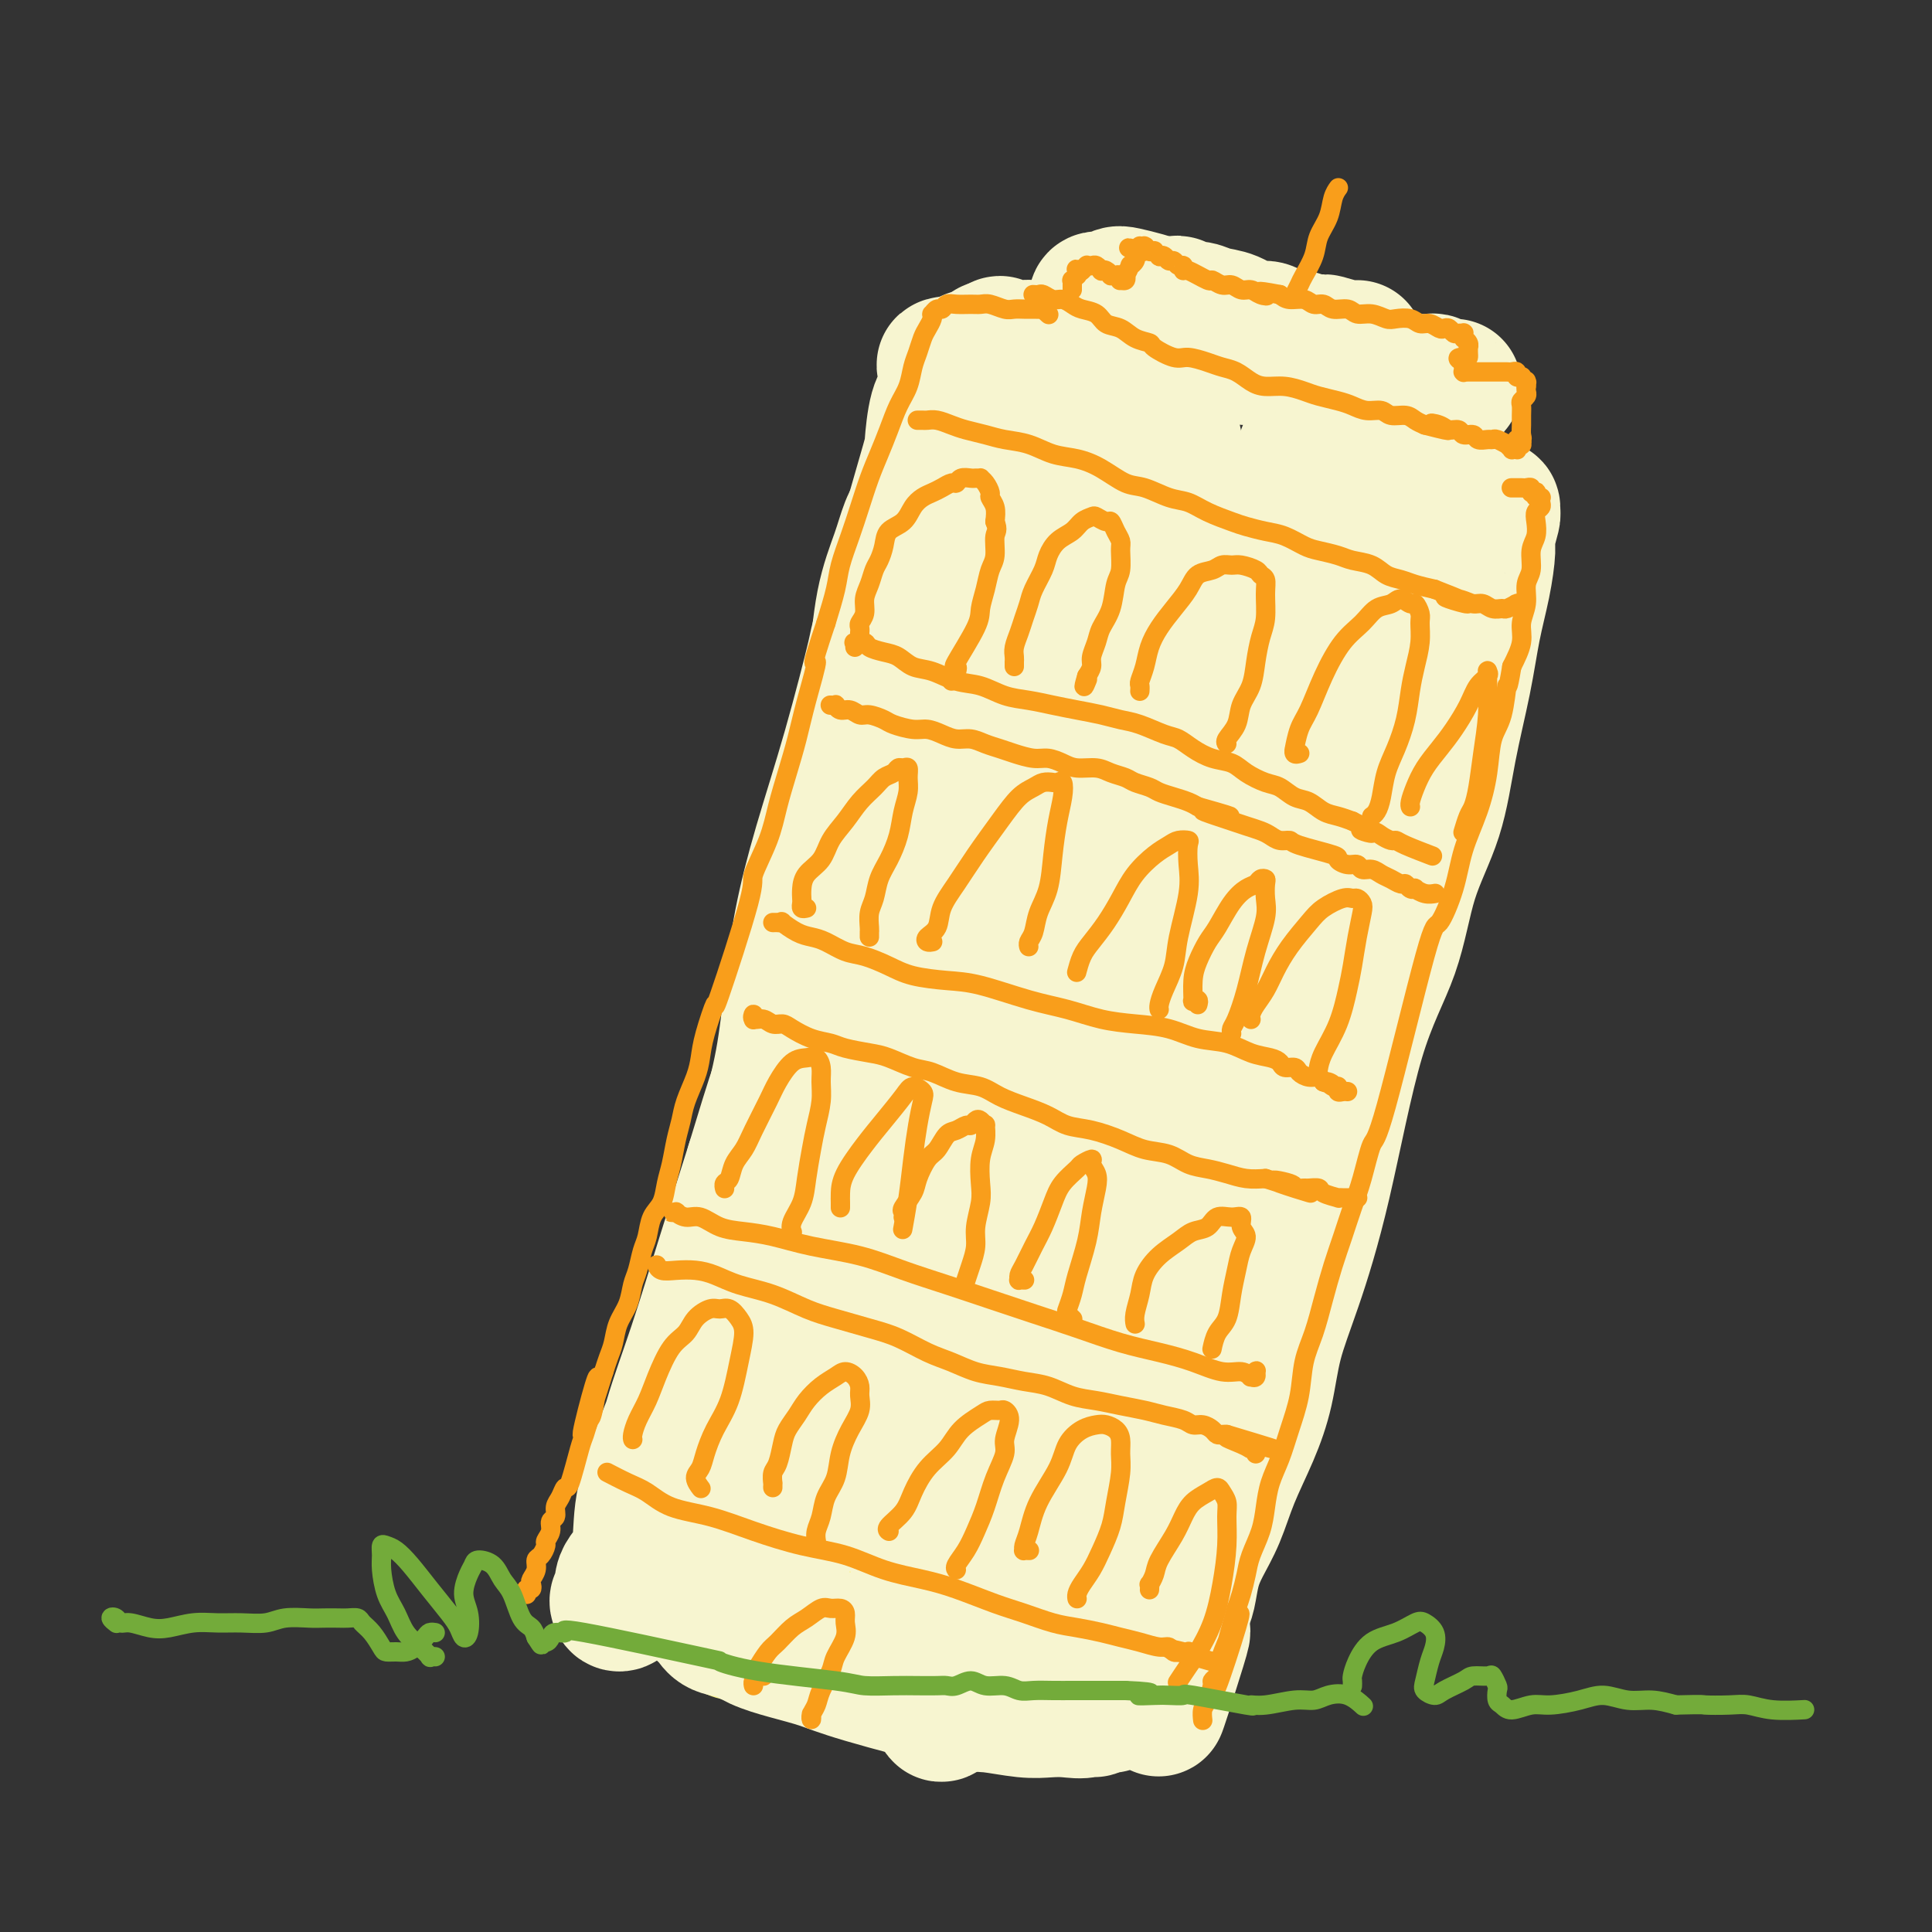 <svg viewBox='0 0 400 400' version='1.1' xmlns='http://www.w3.org/2000/svg' xmlns:xlink='http://www.w3.org/1999/xlink'><rect x="0" y="0" width="400" height="400" fill="#333333" stroke="none"/><g fill='none' stroke='rgb(249,244,144)' stroke-width='28' stroke-linecap='round' stroke-linejoin='round'><path d='M203,100c-0.027,0.071 -0.054,0.142 0,0c0.054,-0.142 0.190,-0.496 0,1c-0.190,1.496 -0.707,4.843 -1,6c-0.293,1.157 -0.361,0.123 -1,4c-0.639,3.877 -1.847,12.664 -3,21c-1.153,8.336 -2.250,16.221 -3,24c-0.750,7.779 -1.151,15.453 -2,23c-0.849,7.547 -2.144,14.966 -3,22c-0.856,7.034 -1.271,13.684 -2,20c-0.729,6.316 -1.771,12.299 -3,19c-1.229,6.701 -2.646,14.119 -4,21c-1.354,6.881 -2.646,13.223 -4,19c-1.354,5.777 -2.769,10.988 -4,16c-1.231,5.012 -2.277,9.825 -3,14c-0.723,4.175 -1.122,7.713 -2,10c-0.878,2.287 -2.233,3.322 -3,4c-0.767,0.678 -0.944,0.999 -1,1c-0.056,0.001 0.011,-0.317 0,-1c-0.011,-0.683 -0.099,-1.730 0,-3c0.099,-1.270 0.385,-2.762 1,-5c0.615,-2.238 1.561,-5.222 2,-9c0.439,-3.778 0.373,-8.350 1,-13c0.627,-4.650 1.949,-9.378 3,-15c1.051,-5.622 1.833,-12.137 3,-19c1.167,-6.863 2.721,-14.073 4,-20c1.279,-5.927 2.283,-10.572 3,-15c0.717,-4.428 1.146,-8.639 2,-13c0.854,-4.361 2.132,-8.870 3,-13c0.868,-4.130 1.325,-7.880 2,-12c0.675,-4.120 1.566,-8.609 2,-13c0.434,-4.391 0.410,-8.683 1,-13c0.590,-4.317 1.795,-8.658 3,-13'/><path d='M194,148c4.555,-29.570 1.441,-15.493 1,-13c-0.441,2.493 1.790,-6.596 3,-12c1.210,-5.404 1.399,-7.123 2,-9c0.601,-1.877 1.614,-3.913 2,-5c0.386,-1.087 0.146,-1.226 0,-1c-0.146,0.226 -0.199,0.817 0,1c0.199,0.183 0.651,-0.044 1,0c0.349,0.044 0.595,0.357 0,2c-0.595,1.643 -2.030,4.614 -3,7c-0.970,2.386 -1.476,4.185 -2,6c-0.524,1.815 -1.068,3.644 -3,9c-1.932,5.356 -5.254,14.239 -8,23c-2.746,8.761 -4.916,17.400 -7,26c-2.084,8.600 -4.082,17.160 -6,26c-1.918,8.840 -3.757,17.961 -5,26c-1.243,8.039 -1.890,14.997 -3,22c-1.110,7.003 -2.682,14.052 -4,20c-1.318,5.948 -2.380,10.794 -3,16c-0.620,5.206 -0.796,10.772 -1,16c-0.204,5.228 -0.437,10.119 -1,14c-0.563,3.881 -1.457,6.753 -2,9c-0.543,2.247 -0.734,3.870 -1,5c-0.266,1.130 -0.607,1.767 -1,2c-0.393,0.233 -0.836,0.063 -1,0c-0.164,-0.063 -0.047,-0.018 0,0c0.047,0.018 0.023,0.009 0,0'/></g>
<g fill='none' stroke='rgb(247,245,208)' stroke-width='28' stroke-linecap='round' stroke-linejoin='round'><path d='M193,106c0.066,-0.015 0.132,-0.031 0,0c-0.132,0.031 -0.462,0.107 -1,0c-0.538,-0.107 -1.284,-0.399 -2,0c-0.716,0.399 -1.402,1.489 -2,3c-0.598,1.511 -1.108,3.444 -2,6c-0.892,2.556 -2.166,5.734 -3,10c-0.834,4.266 -1.228,9.620 -2,16c-0.772,6.380 -1.921,13.786 -4,22c-2.079,8.214 -5.086,17.235 -7,25c-1.914,7.765 -2.734,14.272 -4,21c-1.266,6.728 -2.977,13.676 -5,20c-2.023,6.324 -4.358,12.025 -6,17c-1.642,4.975 -2.591,9.226 -4,14c-1.409,4.774 -3.278,10.072 -5,15c-1.722,4.928 -3.296,9.486 -5,14c-1.704,4.514 -3.538,8.985 -5,13c-1.462,4.015 -2.553,7.574 -3,11c-0.447,3.426 -0.250,6.718 -1,9c-0.750,2.282 -2.445,3.555 -3,5c-0.555,1.445 0.032,3.061 0,4c-0.032,0.939 -0.683,1.199 -1,1c-0.317,-0.199 -0.299,-0.857 0,-1c0.299,-0.143 0.881,0.229 1,0c0.119,-0.229 -0.223,-1.058 0,-2c0.223,-0.942 1.012,-1.995 2,-4c0.988,-2.005 2.174,-4.961 3,-8c0.826,-3.039 1.293,-6.163 2,-10c0.707,-3.837 1.653,-8.389 3,-13c1.347,-4.611 3.093,-9.280 5,-15c1.907,-5.720 3.973,-12.491 6,-19c2.027,-6.509 4.013,-12.754 6,-19'/><path d='M156,241c5.118,-16.866 4.414,-14.032 5,-16c0.586,-1.968 2.463,-8.739 4,-14c1.537,-5.261 2.732,-9.013 4,-13c1.268,-3.987 2.607,-8.210 4,-12c1.393,-3.790 2.839,-7.149 4,-11c1.161,-3.851 2.035,-8.195 3,-12c0.965,-3.805 2.019,-7.072 3,-11c0.981,-3.928 1.887,-8.516 3,-12c1.113,-3.484 2.431,-5.863 4,-10c1.569,-4.137 3.387,-10.032 4,-13c0.613,-2.968 0.021,-3.008 0,-4c-0.021,-0.992 0.531,-2.938 1,-4c0.469,-1.062 0.856,-1.242 1,-2c0.144,-0.758 0.044,-2.093 0,-3c-0.044,-0.907 -0.031,-1.385 0,-2c0.031,-0.615 0.079,-1.367 0,-2c-0.079,-0.633 -0.284,-1.146 0,-2c0.284,-0.854 1.057,-2.049 1,-3c-0.057,-0.951 -0.944,-1.659 -1,-2c-0.056,-0.341 0.718,-0.316 1,-1c0.282,-0.684 0.072,-2.077 0,-3c-0.072,-0.923 -0.006,-1.375 0,-2c0.006,-0.625 -0.048,-1.421 0,-2c0.048,-0.579 0.198,-0.940 0,-1c-0.198,-0.060 -0.744,0.180 -1,0c-0.256,-0.180 -0.223,-0.779 0,-1c0.223,-0.221 0.635,-0.063 1,0c0.365,0.063 0.682,0.032 1,0'/><path d='M198,83c0.846,-5.470 0.961,-2.145 1,-1c0.039,1.145 0.000,0.111 0,0c-0.000,-0.111 0.037,0.699 0,1c-0.037,0.301 -0.150,0.091 0,0c0.150,-0.091 0.561,-0.062 1,0c0.439,0.062 0.906,0.158 1,0c0.094,-0.158 -0.185,-0.568 0,-1c0.185,-0.432 0.833,-0.884 1,-1c0.167,-0.116 -0.148,0.105 0,0c0.148,-0.105 0.758,-0.538 1,-1c0.242,-0.462 0.116,-0.955 0,-1c-0.116,-0.045 -0.224,0.357 0,0c0.224,-0.357 0.778,-1.471 1,-2c0.222,-0.529 0.112,-0.471 0,-1c-0.112,-0.529 -0.226,-1.644 0,-2c0.226,-0.356 0.792,0.048 1,0c0.208,-0.048 0.059,-0.549 0,-1c-0.059,-0.451 -0.026,-0.853 0,-1c0.026,-0.147 0.045,-0.040 0,0c-0.045,0.040 -0.156,0.011 0,0c0.156,-0.011 0.578,-0.006 1,0'/><path d='M206,72c1.489,-1.702 1.211,-0.456 1,0c-0.211,0.456 -0.354,0.121 0,0c0.354,-0.121 1.205,-0.030 2,0c0.795,0.030 1.533,-0.002 2,0c0.467,0.002 0.664,0.039 1,0c0.336,-0.039 0.811,-0.154 2,0c1.189,0.154 3.092,0.577 4,1c0.908,0.423 0.822,0.846 1,1c0.178,0.154 0.621,0.039 1,0c0.379,-0.039 0.693,-0.000 1,0c0.307,0.000 0.608,-0.038 1,0c0.392,0.038 0.875,0.150 1,0c0.125,-0.150 -0.110,-0.564 0,-1c0.110,-0.436 0.564,-0.894 1,-1c0.436,-0.106 0.853,0.140 1,0c0.147,-0.140 0.024,-0.668 0,-1c-0.024,-0.332 0.050,-0.470 0,-1c-0.050,-0.530 -0.224,-1.451 0,-2c0.224,-0.549 0.845,-0.724 1,-1c0.155,-0.276 -0.155,-0.652 0,-1c0.155,-0.348 0.777,-0.668 1,-1c0.223,-0.332 0.048,-0.676 0,-1c-0.048,-0.324 0.032,-0.626 0,-1c-0.032,-0.374 -0.176,-0.819 0,-1c0.176,-0.181 0.673,-0.098 1,0c0.327,0.098 0.485,0.211 1,0c0.515,-0.211 1.385,-0.747 2,-1c0.615,-0.253 0.973,-0.222 2,0c1.027,0.222 2.722,0.635 4,1c1.278,0.365 2.139,0.683 3,1'/><path d='M240,63c2.663,0.330 2.820,0.655 4,1c1.180,0.345 3.381,0.709 5,1c1.619,0.291 2.654,0.510 4,1c1.346,0.490 3.001,1.250 5,2c1.999,0.750 4.342,1.490 6,2c1.658,0.510 2.631,0.792 5,2c2.369,1.208 6.133,3.343 8,4c1.867,0.657 1.838,-0.164 3,0c1.162,0.164 3.515,1.312 5,2c1.485,0.688 2.103,0.917 3,1c0.897,0.083 2.072,0.021 3,0c0.928,-0.021 1.610,-0.002 2,0c0.390,0.002 0.487,-0.014 1,0c0.513,0.014 1.443,0.056 2,0c0.557,-0.056 0.740,-0.211 1,0c0.260,0.211 0.595,0.789 1,1c0.405,0.211 0.879,0.057 1,0c0.121,-0.057 -0.112,-0.015 0,0c0.112,0.015 0.569,0.004 1,0c0.431,-0.004 0.838,-0.001 1,0c0.162,0.001 0.081,0.001 0,0'/><path d='M297,86c0.002,-0.422 0.004,-0.845 0,-1c-0.004,-0.155 -0.014,-0.044 0,0c0.014,0.044 0.053,0.020 0,0c-0.053,-0.020 -0.198,-0.036 0,0c0.198,0.036 0.740,0.125 1,0c0.260,-0.125 0.237,-0.462 0,0c-0.237,0.462 -0.690,1.725 -1,3c-0.310,1.275 -0.479,2.562 -1,4c-0.521,1.438 -1.393,3.026 -2,4c-0.607,0.974 -0.947,1.334 -1,2c-0.053,0.666 0.182,1.640 0,2c-0.182,0.360 -0.781,0.107 -1,0c-0.219,-0.107 -0.059,-0.067 0,0c0.059,0.067 0.016,0.162 0,0c-0.016,-0.162 -0.004,-0.579 0,-1c0.004,-0.421 0.001,-0.844 0,-1c-0.001,-0.156 -0.001,-0.043 0,0c0.001,0.043 0.003,0.016 0,0c-0.003,-0.016 -0.010,-0.019 0,0c0.010,0.019 0.039,0.062 0,0c-0.039,-0.062 -0.144,-0.229 0,0c0.144,0.229 0.538,0.854 1,1c0.462,0.146 0.991,-0.187 1,0c0.009,0.187 -0.503,0.893 0,1c0.503,0.107 2.021,-0.384 3,0c0.979,0.384 1.417,1.642 2,2c0.583,0.358 1.309,-0.183 2,0c0.691,0.183 1.345,1.092 2,2'/><path d='M303,104c1.875,0.614 1.564,0.149 2,0c0.436,-0.149 1.619,0.016 2,0c0.381,-0.016 -0.040,-0.214 0,0c0.040,0.214 0.543,0.841 1,1c0.457,0.159 0.869,-0.151 1,0c0.131,0.151 -0.020,0.764 0,1c0.020,0.236 0.209,0.096 0,1c-0.209,0.904 -0.818,2.854 -1,4c-0.182,1.146 0.061,1.490 0,3c-0.061,1.510 -0.426,4.188 -1,7c-0.574,2.812 -1.357,5.760 -2,9c-0.643,3.240 -1.145,6.773 -2,11c-0.855,4.227 -2.064,9.150 -3,14c-0.936,4.850 -1.599,9.628 -3,14c-1.401,4.372 -3.539,8.339 -5,13c-1.461,4.661 -2.244,10.017 -4,15c-1.756,4.983 -4.486,9.593 -7,18c-2.514,8.407 -4.811,20.612 -7,30c-2.189,9.388 -4.270,15.961 -6,21c-1.730,5.039 -3.110,8.545 -4,12c-0.890,3.455 -1.292,6.860 -2,10c-0.708,3.140 -1.723,6.015 -3,9c-1.277,2.985 -2.814,6.081 -4,9c-1.186,2.919 -2.019,5.662 -3,8c-0.981,2.338 -2.109,4.271 -3,6c-0.891,1.729 -1.545,3.253 -2,5c-0.455,1.747 -0.709,3.716 -1,5c-0.291,1.284 -0.617,1.884 -1,3c-0.383,1.116 -0.824,2.747 -1,4c-0.176,1.253 -0.088,2.126 0,3'/><path d='M244,340c-8.155,26.631 -2.041,7.710 0,1c2.041,-6.710 0.011,-1.209 -1,1c-1.011,2.209 -1.002,1.127 -1,1c0.002,-0.127 -0.002,0.702 0,1c0.002,0.298 0.011,0.065 0,0c-0.011,-0.065 -0.041,0.039 0,0c0.041,-0.039 0.154,-0.220 0,0c-0.154,0.220 -0.577,0.843 -1,1c-0.423,0.157 -0.848,-0.150 -1,0c-0.152,0.150 -0.030,0.757 0,1c0.030,0.243 -0.031,0.121 0,0c0.031,-0.121 0.154,-0.243 0,0c-0.154,0.243 -0.585,0.850 -1,1c-0.415,0.150 -0.814,-0.156 -1,0c-0.186,0.156 -0.158,0.773 0,1c0.158,0.227 0.446,0.064 0,0c-0.446,-0.064 -1.625,-0.027 -2,0c-0.375,0.027 0.054,0.046 0,0c-0.054,-0.046 -0.593,-0.157 -1,0c-0.407,0.157 -0.684,0.582 -1,1c-0.316,0.418 -0.672,0.829 -1,1c-0.328,0.171 -0.628,0.101 -1,0c-0.372,-0.101 -0.817,-0.234 -1,0c-0.183,0.234 -0.105,0.833 0,1c0.105,0.167 0.235,-0.099 0,0c-0.235,0.099 -0.836,0.563 -1,1c-0.164,0.437 0.110,0.849 0,1c-0.110,0.151 -0.603,0.043 -1,0c-0.397,-0.043 -0.699,-0.022 -1,0'/><path d='M228,353c-2.632,1.951 -1.211,0.328 -1,0c0.211,-0.328 -0.787,0.640 -2,1c-1.213,0.360 -2.642,0.111 -4,0c-1.358,-0.111 -2.645,-0.084 -4,0c-1.355,0.084 -2.779,0.227 -5,0c-2.221,-0.227 -5.239,-0.823 -7,-1c-1.761,-0.177 -2.263,0.066 -7,-1c-4.737,-1.066 -13.708,-3.441 -19,-5c-5.292,-1.559 -6.906,-2.301 -9,-3c-2.094,-0.699 -4.668,-1.356 -7,-2c-2.332,-0.644 -4.421,-1.275 -6,-2c-1.579,-0.725 -2.646,-1.544 -4,-2c-1.354,-0.456 -2.994,-0.549 -4,-1c-1.006,-0.451 -1.378,-1.261 -2,-2c-0.622,-0.739 -1.495,-1.407 -2,-2c-0.505,-0.593 -0.643,-1.111 -1,-2c-0.357,-0.889 -0.933,-2.149 -1,-4c-0.067,-1.851 0.374,-4.293 1,-8c0.626,-3.707 1.437,-8.678 3,-16c1.563,-7.322 3.879,-16.993 6,-26c2.121,-9.007 4.047,-17.349 6,-26c1.953,-8.651 3.934,-17.613 6,-26c2.066,-8.387 4.219,-16.201 7,-24c2.781,-7.799 6.192,-15.584 9,-23c2.808,-7.416 5.013,-14.463 7,-21c1.987,-6.537 3.756,-12.564 6,-18c2.244,-5.436 4.962,-10.282 7,-15c2.038,-4.718 3.395,-9.309 5,-13c1.605,-3.691 3.459,-6.483 5,-9c1.541,-2.517 2.771,-4.758 4,-7'/><path d='M215,95c3.814,-7.769 2.849,-5.190 3,-5c0.151,0.190 1.416,-2.009 2,-3c0.584,-0.991 0.485,-0.774 1,-1c0.515,-0.226 1.645,-0.896 2,-1c0.355,-0.104 -0.065,0.358 0,0c0.065,-0.358 0.614,-1.534 0,2c-0.614,3.534 -2.393,11.779 -3,15c-0.607,3.221 -0.043,1.419 -3,12c-2.957,10.581 -9.437,33.545 -16,55c-6.563,21.455 -13.211,41.399 -18,56c-4.789,14.601 -7.719,23.857 -11,33c-3.281,9.143 -6.912,18.174 -10,26c-3.088,7.826 -5.634,14.448 -7,20c-1.366,5.552 -1.551,10.033 -2,14c-0.449,3.967 -1.160,7.420 -1,9c0.160,1.580 1.193,1.286 2,1c0.807,-0.286 1.388,-0.563 3,-2c1.612,-1.437 4.255,-4.033 7,-8c2.745,-3.967 5.592,-9.305 9,-17c3.408,-7.695 7.378,-17.746 11,-28c3.622,-10.254 6.898,-20.709 10,-32c3.102,-11.291 6.031,-23.418 9,-35c2.969,-11.582 5.979,-22.619 9,-33c3.021,-10.381 6.051,-20.104 9,-28c2.949,-7.896 5.815,-13.964 8,-19c2.185,-5.036 3.689,-9.041 5,-12c1.311,-2.959 2.430,-4.874 3,-7c0.570,-2.126 0.591,-4.465 1,-6c0.409,-1.535 1.204,-2.268 2,-3'/><path d='M240,98c4.814,-12.053 2.850,-4.687 2,-2c-0.850,2.687 -0.586,0.695 0,0c0.586,-0.695 1.494,-0.094 2,1c0.506,1.094 0.610,2.681 0,7c-0.610,4.319 -1.935,11.370 -3,17c-1.065,5.630 -1.870,9.838 -6,26c-4.130,16.162 -11.585,44.278 -16,61c-4.415,16.722 -5.790,22.051 -8,30c-2.210,7.949 -5.256,18.519 -8,27c-2.744,8.481 -5.185,14.873 -7,21c-1.815,6.127 -3.005,11.991 -4,17c-0.995,5.009 -1.794,9.165 -2,12c-0.206,2.835 0.183,4.351 0,5c-0.183,0.649 -0.936,0.432 -1,0c-0.064,-0.432 0.561,-1.080 1,-2c0.439,-0.920 0.692,-2.114 2,-4c1.308,-1.886 3.672,-4.464 6,-8c2.328,-3.536 4.621,-8.030 8,-15c3.379,-6.970 7.846,-16.418 12,-26c4.154,-9.582 7.995,-19.299 12,-29c4.005,-9.701 8.172,-19.386 12,-30c3.828,-10.614 7.316,-22.158 11,-33c3.684,-10.842 7.564,-20.981 11,-30c3.436,-9.019 6.427,-16.919 9,-23c2.573,-6.081 4.730,-10.345 6,-13c1.270,-2.655 1.655,-3.703 2,-4c0.345,-0.297 0.649,0.158 1,1c0.351,0.842 0.748,2.073 1,3c0.252,0.927 0.358,1.551 0,4c-0.358,2.449 -1.179,6.725 -2,11'/><path d='M281,122c-0.582,6.345 -2.037,12.707 -4,23c-1.963,10.293 -4.433,24.516 -7,38c-2.567,13.484 -5.229,26.229 -8,38c-2.771,11.771 -5.651,22.569 -9,33c-3.349,10.431 -7.167,20.494 -11,30c-3.833,9.506 -7.681,18.455 -11,25c-3.319,6.545 -6.110,10.685 -9,17c-2.890,6.315 -5.879,14.805 -7,18c-1.121,3.195 -0.375,1.095 0,0c0.375,-1.095 0.377,-1.187 1,-3c0.623,-1.813 1.867,-5.349 4,-10c2.133,-4.651 5.156,-10.418 9,-18c3.844,-7.582 8.509,-16.979 13,-27c4.491,-10.021 8.806,-20.667 13,-30c4.194,-9.333 8.265,-17.353 12,-26c3.735,-8.647 7.132,-17.920 10,-26c2.868,-8.080 5.208,-14.966 7,-21c1.792,-6.034 3.038,-11.217 4,-14c0.962,-2.783 1.640,-3.168 2,-3c0.360,0.168 0.401,0.889 0,2c-0.401,1.111 -1.245,2.612 -3,6c-1.755,3.388 -4.422,8.663 -8,16c-3.578,7.337 -8.068,16.736 -13,27c-4.932,10.264 -10.308,21.393 -15,32c-4.692,10.607 -8.702,20.693 -13,30c-4.298,9.307 -8.884,17.836 -13,25c-4.116,7.164 -7.763,12.961 -11,18c-3.237,5.039 -6.064,9.318 -8,13c-1.936,3.682 -2.982,6.766 -4,9c-1.018,2.234 -2.009,3.617 -3,5'/><path d='M199,349c-6.617,11.064 -3.661,3.724 -3,1c0.661,-2.724 -0.973,-0.831 -1,-1c-0.027,-0.169 1.552,-2.402 3,-5c1.448,-2.598 2.764,-5.563 5,-11c2.236,-5.437 5.393,-13.345 7,-19c1.607,-5.655 1.664,-9.055 6,-28c4.336,-18.945 12.951,-53.433 17,-68c4.049,-14.567 3.532,-9.213 5,-12c1.468,-2.787 4.920,-13.715 8,-22c3.080,-8.285 5.788,-13.925 8,-20c2.212,-6.075 3.927,-12.583 6,-18c2.073,-5.417 4.503,-9.743 6,-14c1.497,-4.257 2.061,-8.446 3,-12c0.939,-3.554 2.252,-6.474 3,-9c0.748,-2.526 0.932,-4.658 1,-7c0.068,-2.342 0.022,-4.894 0,-7c-0.022,-2.106 -0.020,-3.768 0,-5c0.020,-1.232 0.059,-2.036 0,-3c-0.059,-0.964 -0.215,-2.089 0,-3c0.215,-0.911 0.802,-1.609 1,-2c0.198,-0.391 0.008,-0.477 0,-1c-0.008,-0.523 0.164,-1.484 0,-2c-0.164,-0.516 -0.666,-0.586 -1,-1c-0.334,-0.414 -0.500,-1.173 -1,-2c-0.500,-0.827 -1.332,-1.724 -2,-2c-0.668,-0.276 -1.171,0.067 -2,0c-0.829,-0.067 -1.985,-0.544 -3,-1c-1.015,-0.456 -1.889,-0.892 -3,-1c-1.111,-0.108 -2.460,0.112 -4,0c-1.540,-0.112 -3.270,-0.556 -5,-1'/><path d='M253,73c-3.363,-0.690 -3.269,-0.913 -4,-1c-0.731,-0.087 -2.285,-0.036 -3,0c-0.715,0.036 -0.590,0.059 -1,0c-0.410,-0.059 -1.356,-0.198 -2,0c-0.644,0.198 -0.985,0.733 -1,1c-0.015,0.267 0.296,0.268 0,0c-0.296,-0.268 -1.200,-0.804 -2,-1c-0.800,-0.196 -1.497,-0.054 -2,0c-0.503,0.054 -0.813,0.018 -1,0c-0.187,-0.018 -0.250,-0.020 -1,0c-0.750,0.020 -2.185,0.062 -3,0c-0.815,-0.062 -1.009,-0.228 -2,0c-0.991,0.228 -2.779,0.850 -4,1c-1.221,0.150 -1.874,-0.171 -3,0c-1.126,0.171 -2.724,0.834 -4,1c-1.276,0.166 -2.228,-0.166 -3,0c-0.772,0.166 -1.362,0.829 -2,1c-0.638,0.171 -1.322,-0.150 -2,0c-0.678,0.150 -1.348,0.769 -2,1c-0.652,0.231 -1.284,0.072 -2,0c-0.716,-0.072 -1.515,-0.058 -2,0c-0.485,0.058 -0.656,0.159 -1,0c-0.344,-0.159 -0.861,-0.579 -1,-1c-0.139,-0.421 0.099,-0.845 0,-1c-0.099,-0.155 -0.533,-0.042 -1,0c-0.467,0.042 -0.965,0.014 -1,0c-0.035,-0.014 0.393,-0.014 0,0c-0.393,0.014 -1.606,0.042 -2,0c-0.394,-0.042 0.030,-0.155 0,0c-0.030,0.155 -0.515,0.577 -1,1'/><path d='M200,75c-8.390,0.531 -2.865,0.858 -1,1c1.865,0.142 0.069,0.100 -1,1c-1.069,0.900 -1.412,2.741 -2,4c-0.588,1.259 -1.422,1.934 -2,4c-0.578,2.066 -0.901,5.523 -1,7c-0.099,1.477 0.025,0.975 -2,8c-2.025,7.025 -6.198,21.577 -8,28c-1.802,6.423 -1.231,4.717 -2,8c-0.769,3.283 -2.876,11.555 -5,19c-2.124,7.445 -4.264,14.063 -6,20c-1.736,5.937 -3.069,11.192 -4,16c-0.931,4.808 -1.460,9.168 -2,14c-0.540,4.832 -1.091,10.135 -2,15c-0.909,4.865 -2.175,9.292 -3,14c-0.825,4.708 -1.208,9.699 -2,14c-0.792,4.301 -1.992,7.913 -3,11c-1.008,3.087 -1.824,5.648 -3,9c-1.176,3.352 -2.711,7.495 -4,11c-1.289,3.505 -2.330,6.373 -3,9c-0.670,2.627 -0.967,5.014 -2,7c-1.033,1.986 -2.801,3.571 -4,5c-1.199,1.429 -1.829,2.700 -2,4c-0.171,1.300 0.117,2.627 0,4c-0.117,1.373 -0.638,2.792 -1,4c-0.362,1.208 -0.563,2.207 -1,3c-0.437,0.793 -1.109,1.381 -1,2c0.109,0.619 0.998,1.269 1,2c0.002,0.731 -0.884,1.543 -1,2c-0.116,0.457 0.538,0.559 1,1c0.462,0.441 0.731,1.220 1,2'/><path d='M135,324c-0.307,3.269 -0.576,1.443 0,1c0.576,-0.443 1.996,0.498 3,1c1.004,0.502 1.591,0.567 2,1c0.409,0.433 0.641,1.235 2,2c1.359,0.765 3.845,1.494 5,2c1.155,0.506 0.980,0.790 4,2c3.020,1.210 9.236,3.346 12,4c2.764,0.654 2.075,-0.176 3,0c0.925,0.176 3.462,1.356 6,2c2.538,0.644 5.076,0.751 7,1c1.924,0.249 3.234,0.641 5,1c1.766,0.359 3.988,0.684 6,1c2.012,0.316 3.812,0.621 6,1c2.188,0.379 4.762,0.830 7,1c2.238,0.170 4.138,0.059 6,0c1.862,-0.059 3.685,-0.067 5,0c1.315,0.067 2.123,0.210 4,0c1.877,-0.210 4.822,-0.774 6,-1c1.178,-0.226 0.589,-0.113 0,0'/><path d='M272,94c-0.349,0.181 -0.698,0.361 -1,0c-0.302,-0.361 -0.558,-1.265 -1,0c-0.442,1.265 -1.072,4.698 -2,8c-0.928,3.302 -2.156,6.473 -4,13c-1.844,6.527 -4.304,16.411 -6,24c-1.696,7.589 -2.627,12.883 -3,15c-0.373,2.117 -0.186,1.059 0,0'/><path d='M247,206c0.096,-0.217 0.191,-0.434 0,0c-0.191,0.434 -0.669,1.518 -1,2c-0.331,0.482 -0.516,0.361 -1,2c-0.484,1.639 -1.267,5.039 -3,9c-1.733,3.961 -4.418,8.485 -6,13c-1.582,4.515 -2.063,9.022 -3,14c-0.937,4.978 -2.331,10.427 -4,16c-1.669,5.573 -3.615,11.270 -6,17c-2.385,5.730 -5.210,11.493 -7,16c-1.790,4.507 -2.545,7.758 -4,11c-1.455,3.242 -3.609,6.476 -5,9c-1.391,2.524 -2.019,4.337 -3,6c-0.981,1.663 -2.317,3.177 -3,4c-0.683,0.823 -0.715,0.956 -1,1c-0.285,0.044 -0.822,-0.002 -1,0c-0.178,0.002 0.004,0.053 0,0c-0.004,-0.053 -0.193,-0.211 0,0c0.193,0.211 0.770,0.792 1,1c0.230,0.208 0.114,0.045 0,0c-0.114,-0.045 -0.227,0.029 0,0c0.227,-0.029 0.793,-0.162 1,0c0.207,0.162 0.056,0.621 0,1c-0.056,0.379 -0.015,0.680 0,1c0.015,0.320 0.005,0.658 0,1c-0.005,0.342 -0.005,0.687 0,1c0.005,0.313 0.015,0.595 0,1c-0.015,0.405 -0.057,0.935 0,1c0.057,0.065 0.211,-0.333 0,0c-0.211,0.333 -0.788,1.397 -1,2c-0.212,0.603 -0.061,0.744 0,1c0.061,0.256 0.030,0.628 0,1'/><path d='M200,337c-0.095,2.018 0.168,1.063 0,1c-0.168,-0.063 -0.766,0.768 -1,1c-0.234,0.232 -0.104,-0.134 0,0c0.104,0.134 0.183,0.768 0,1c-0.183,0.232 -0.626,0.062 0,0c0.626,-0.062 2.322,-0.018 3,0c0.678,0.018 0.339,0.009 0,0'/><path d='M237,83c-0.447,-0.021 -0.894,-0.043 -1,0c-0.106,0.043 0.129,0.149 0,0c-0.129,-0.149 -0.621,-0.553 -1,-1c-0.379,-0.447 -0.646,-0.939 -1,-1c-0.354,-0.061 -0.796,0.307 -1,0c-0.204,-0.307 -0.171,-1.289 0,-2c0.171,-0.711 0.480,-1.150 1,-2c0.520,-0.850 1.252,-2.112 2,-3c0.748,-0.888 1.511,-1.403 2,-2c0.489,-0.597 0.704,-1.278 1,-2c0.296,-0.722 0.672,-1.486 1,-2c0.328,-0.514 0.609,-0.779 1,-1c0.391,-0.221 0.893,-0.398 1,-1c0.107,-0.602 -0.181,-1.629 0,-2c0.181,-0.371 0.832,-0.086 1,0c0.168,0.086 -0.145,-0.025 0,0c0.145,0.025 0.748,0.188 1,0c0.252,-0.188 0.153,-0.727 0,-1c-0.153,-0.273 -0.359,-0.282 0,0c0.359,0.282 1.282,0.854 2,1c0.718,0.146 1.232,-0.133 2,0c0.768,0.133 1.791,0.680 3,1c1.209,0.320 2.606,0.415 4,1c1.394,0.585 2.786,1.662 4,2c1.214,0.338 2.250,-0.063 3,0c0.750,0.063 1.214,0.589 2,1c0.786,0.411 1.893,0.705 3,1'/><path d='M267,70c3.922,0.884 2.226,0.093 2,0c-0.226,-0.093 1.016,0.514 2,1c0.984,0.486 1.710,0.853 2,1c0.290,0.147 0.145,0.073 0,0'/><path d='M271,73c0.024,0.111 0.049,0.222 0,0c-0.049,-0.222 -0.170,-0.779 0,-1c0.170,-0.221 0.633,-0.108 1,0c0.367,0.108 0.638,0.211 1,0c0.362,-0.211 0.815,-0.736 1,-1c0.185,-0.264 0.101,-0.267 1,0c0.899,0.267 2.780,0.803 4,1c1.220,0.197 1.777,0.056 2,0c0.223,-0.056 0.111,-0.028 0,0'/></g>
<g fill='none' stroke='rgb(249,158,27)' stroke-width='4' stroke-linecap='round' stroke-linejoin='round'><path d='M217,65c0.126,0.113 0.252,0.227 0,0c-0.252,-0.227 -0.883,-0.793 -1,-1c-0.117,-0.207 0.279,-0.054 0,0c-0.279,0.054 -1.233,0.011 -2,0c-0.767,-0.011 -1.346,0.011 -2,0c-0.654,-0.011 -1.381,-0.056 -2,0c-0.619,0.056 -1.128,0.211 -2,0c-0.872,-0.211 -2.107,-0.790 -3,-1c-0.893,-0.210 -1.444,-0.052 -2,0c-0.556,0.052 -1.119,-0.001 -2,0c-0.881,0.001 -2.082,0.057 -3,0c-0.918,-0.057 -1.553,-0.226 -2,0c-0.447,0.226 -0.708,0.847 -1,1c-0.292,0.153 -0.617,-0.163 -1,0c-0.383,0.163 -0.824,0.805 -1,1c-0.176,0.195 -0.089,-0.058 0,0c0.089,0.058 0.178,0.426 0,1c-0.178,0.574 -0.624,1.353 -1,2c-0.376,0.647 -0.681,1.161 -1,2c-0.319,0.839 -0.652,2.001 -1,3c-0.348,0.999 -0.712,1.834 -1,3c-0.288,1.166 -0.500,2.662 -1,4c-0.500,1.338 -1.289,2.516 -2,4c-0.711,1.484 -1.345,3.273 -2,5c-0.655,1.727 -1.331,3.392 -2,5c-0.669,1.608 -1.330,3.158 -2,5c-0.670,1.842 -1.348,3.974 -2,6c-0.652,2.026 -1.278,3.945 -2,6c-0.722,2.055 -1.541,4.246 -2,6c-0.459,1.754 -0.560,3.073 -1,5c-0.440,1.927 -1.220,4.464 -2,7'/><path d='M171,129c-3.761,11.179 -2.163,7.626 -2,8c0.163,0.374 -1.109,4.676 -2,8c-0.891,3.324 -1.399,5.669 -2,8c-0.601,2.331 -1.293,4.649 -2,7c-0.707,2.351 -1.427,4.736 -2,7c-0.573,2.264 -0.999,4.408 -2,7c-1.001,2.592 -2.576,5.631 -3,7c-0.424,1.369 0.304,1.069 -1,6c-1.304,4.931 -4.638,15.094 -6,19c-1.362,3.906 -0.750,1.556 -1,2c-0.250,0.444 -1.362,3.683 -2,6c-0.638,2.317 -0.801,3.714 -1,5c-0.199,1.286 -0.435,2.462 -1,4c-0.565,1.538 -1.461,3.439 -2,5c-0.539,1.561 -0.721,2.781 -1,4c-0.279,1.219 -0.656,2.436 -1,4c-0.344,1.564 -0.655,3.476 -1,5c-0.345,1.524 -0.722,2.661 -1,4c-0.278,1.339 -0.456,2.879 -1,4c-0.544,1.121 -1.456,1.821 -2,3c-0.544,1.179 -0.722,2.836 -1,4c-0.278,1.164 -0.656,1.837 -1,3c-0.344,1.163 -0.656,2.818 -1,4c-0.344,1.182 -0.722,1.891 -1,3c-0.278,1.109 -0.456,2.618 -1,4c-0.544,1.382 -1.455,2.639 -2,4c-0.545,1.361 -0.724,2.828 -1,4c-0.276,1.172 -0.650,2.049 -1,3c-0.350,0.951 -0.675,1.975 -1,3'/><path d='M125,284c-7.582,24.452 -3.536,8.083 -2,3c1.536,-5.083 0.563,1.119 0,4c-0.563,2.881 -0.714,2.441 -1,3c-0.286,0.559 -0.706,2.117 -1,3c-0.294,0.883 -0.461,1.090 -1,3c-0.539,1.910 -1.450,5.524 -2,7c-0.550,1.476 -0.740,0.814 -1,1c-0.260,0.186 -0.590,1.218 -1,2c-0.410,0.782 -0.898,1.313 -1,2c-0.102,0.687 0.184,1.531 0,2c-0.184,0.469 -0.837,0.563 -1,1c-0.163,0.437 0.162,1.215 0,2c-0.162,0.785 -0.813,1.575 -1,2c-0.187,0.425 0.090,0.485 0,1c-0.090,0.515 -0.546,1.486 -1,2c-0.454,0.514 -0.905,0.573 -1,1c-0.095,0.427 0.167,1.224 0,2c-0.167,0.776 -0.763,1.532 -1,2c-0.237,0.468 -0.116,0.647 0,1c0.116,0.353 0.227,0.879 0,1c-0.227,0.121 -0.793,-0.163 -1,0c-0.207,0.163 -0.056,0.775 0,1c0.056,0.225 0.016,0.064 0,0c-0.016,-0.064 -0.008,-0.032 0,0'/><path d='M214,61c-0.096,-0.009 -0.192,-0.017 0,0c0.192,0.017 0.670,0.060 1,0c0.330,-0.060 0.510,-0.223 1,0c0.490,0.223 1.290,0.832 2,1c0.710,0.168 1.330,-0.106 2,0c0.670,0.106 1.390,0.591 2,1c0.610,0.409 1.110,0.743 2,1c0.890,0.257 2.169,0.436 3,1c0.831,0.564 1.214,1.512 2,2c0.786,0.488 1.975,0.517 3,1c1.025,0.483 1.887,1.421 3,2c1.113,0.579 2.479,0.799 3,1c0.521,0.201 0.197,0.383 1,1c0.803,0.617 2.732,1.670 4,2c1.268,0.330 1.876,-0.063 3,0c1.124,0.063 2.765,0.581 4,1c1.235,0.419 2.066,0.738 3,1c0.934,0.262 1.972,0.465 3,1c1.028,0.535 2.045,1.400 3,2c0.955,0.600 1.848,0.934 3,1c1.152,0.066 2.563,-0.137 4,0c1.437,0.137 2.902,0.615 4,1c1.098,0.385 1.831,0.676 3,1c1.169,0.324 2.773,0.679 4,1c1.227,0.321 2.076,0.607 3,1c0.924,0.393 1.924,0.893 3,1c1.076,0.107 2.227,-0.178 3,0c0.773,0.178 1.166,0.821 2,1c0.834,0.179 2.109,-0.106 3,0c0.891,0.106 1.397,0.602 2,1c0.603,0.398 1.301,0.699 2,1'/><path d='M295,88c8.461,2.183 3.614,0.642 2,0c-1.614,-0.642 0.005,-0.383 1,0c0.995,0.383 1.365,0.891 2,1c0.635,0.109 1.536,-0.181 2,0c0.464,0.181 0.492,0.833 1,1c0.508,0.167 1.497,-0.153 2,0c0.503,0.153 0.521,0.777 1,1c0.479,0.223 1.420,0.045 2,0c0.580,-0.045 0.801,0.044 1,0c0.199,-0.044 0.378,-0.222 1,0c0.622,0.222 1.687,0.844 2,1c0.313,0.156 -0.126,-0.153 0,0c0.126,0.153 0.817,0.769 1,1c0.183,0.231 -0.143,0.076 0,0c0.143,-0.076 0.756,-0.072 1,0c0.244,0.072 0.119,0.212 0,0c-0.119,-0.212 -0.233,-0.775 0,-1c0.233,-0.225 0.812,-0.112 1,0c0.188,0.112 -0.016,0.224 0,0c0.016,-0.224 0.253,-0.784 0,-1c-0.253,-0.216 -0.996,-0.088 -1,0c-0.004,0.088 0.731,0.136 1,0c0.269,-0.136 0.071,-0.456 0,-1c-0.071,-0.544 -0.015,-1.312 0,-2c0.015,-0.688 -0.010,-1.298 0,-2c0.010,-0.702 0.055,-1.498 0,-2c-0.055,-0.502 -0.211,-0.712 0,-1c0.211,-0.288 0.787,-0.654 1,-1c0.213,-0.346 0.061,-0.670 0,-1c-0.061,-0.330 -0.030,-0.665 0,-1'/><path d='M316,80c0.154,-1.797 0.037,-0.289 0,0c-0.037,0.289 0.004,-0.641 0,-1c-0.004,-0.359 -0.054,-0.149 0,0c0.054,0.149 0.212,0.236 0,0c-0.212,-0.236 -0.793,-0.794 -1,-1c-0.207,-0.206 -0.041,-0.059 0,0c0.041,0.059 -0.045,0.030 0,0c0.045,-0.030 0.219,-0.061 0,0c-0.219,0.061 -0.832,0.212 -1,0c-0.168,-0.212 0.109,-0.789 0,-1c-0.109,-0.211 -0.603,-0.057 -1,0c-0.397,0.057 -0.698,0.015 -1,0c-0.302,-0.015 -0.606,-0.004 -1,0c-0.394,0.004 -0.877,0.001 -1,0c-0.123,-0.001 0.113,-0.000 0,0c-0.113,0.000 -0.577,0.000 -1,0c-0.423,-0.000 -0.806,-0.000 -1,0c-0.194,0.000 -0.199,0.000 -1,0c-0.801,-0.000 -2.397,-0.000 -3,0c-0.603,0.000 -0.214,0.001 0,0c0.214,-0.001 0.254,-0.004 0,0c-0.254,0.004 -0.800,0.016 -1,0c-0.200,-0.016 -0.054,-0.060 0,0c0.054,0.060 0.014,0.222 0,0c-0.014,-0.222 -0.004,-0.829 0,-1c0.004,-0.171 0.001,0.094 0,0c-0.001,-0.094 -0.001,-0.547 0,-1'/><path d='M303,75c-2.072,-1.012 -0.752,-1.041 0,-1c0.752,0.041 0.934,0.152 1,0c0.066,-0.152 0.014,-0.566 0,-1c-0.014,-0.434 0.010,-0.887 0,-1c-0.010,-0.113 -0.055,0.114 0,0c0.055,-0.114 0.211,-0.570 0,-1c-0.211,-0.430 -0.788,-0.833 -1,-1c-0.212,-0.167 -0.060,-0.098 0,0c0.060,0.098 0.027,0.223 0,0c-0.027,-0.223 -0.049,-0.796 0,-1c0.049,-0.204 0.168,-0.041 0,0c-0.168,0.041 -0.621,-0.040 -1,0c-0.379,0.040 -0.682,0.203 -1,0c-0.318,-0.203 -0.652,-0.771 -1,-1c-0.348,-0.229 -0.711,-0.118 -1,0c-0.289,0.118 -0.504,0.241 -1,0c-0.496,-0.241 -1.273,-0.848 -2,-1c-0.727,-0.152 -1.405,0.151 -2,0c-0.595,-0.151 -1.108,-0.757 -2,-1c-0.892,-0.243 -2.163,-0.122 -3,0c-0.837,0.122 -1.239,0.244 -2,0c-0.761,-0.244 -1.880,-0.854 -3,-1c-1.120,-0.146 -2.240,0.172 -3,0c-0.760,-0.172 -1.161,-0.835 -2,-1c-0.839,-0.165 -2.115,0.167 -3,0c-0.885,-0.167 -1.378,-0.832 -2,-1c-0.622,-0.168 -1.373,0.161 -2,0c-0.627,-0.161 -1.130,-0.813 -2,-1c-0.870,-0.187 -2.106,0.089 -3,0c-0.894,-0.089 -1.447,-0.545 -2,-1'/><path d='M265,61c-6.523,-1.255 -3.831,-0.393 -3,0c0.831,0.393 -0.200,0.317 -1,0c-0.800,-0.317 -1.371,-0.874 -2,-1c-0.629,-0.126 -1.317,0.179 -2,0c-0.683,-0.179 -1.360,-0.840 -2,-1c-0.640,-0.160 -1.244,0.183 -2,0c-0.756,-0.183 -1.666,-0.890 -2,-1c-0.334,-0.110 -0.092,0.378 -1,0c-0.908,-0.378 -2.964,-1.622 -4,-2c-1.036,-0.378 -1.051,0.110 -1,0c0.051,-0.110 0.169,-0.818 0,-1c-0.169,-0.182 -0.624,0.161 -1,0c-0.376,-0.161 -0.674,-0.827 -1,-1c-0.326,-0.173 -0.680,0.146 -1,0c-0.320,-0.146 -0.607,-0.757 -1,-1c-0.393,-0.243 -0.894,-0.118 -1,0c-0.106,0.118 0.181,0.227 0,0c-0.181,-0.227 -0.832,-0.792 -1,-1c-0.168,-0.208 0.148,-0.060 0,0c-0.148,0.060 -0.758,0.030 -1,0c-0.242,-0.030 -0.116,-0.061 0,0c0.116,0.061 0.224,0.212 0,0c-0.224,-0.212 -0.778,-0.789 -1,-1c-0.222,-0.211 -0.112,-0.056 0,0c0.112,0.056 0.226,0.014 0,0c-0.226,-0.014 -0.793,-0.001 -1,0c-0.207,0.001 -0.056,-0.010 0,0c0.056,0.010 0.015,0.041 0,0c-0.015,-0.041 -0.004,-0.155 0,0c0.004,0.155 0.002,0.577 0,1'/><path d='M236,52c-4.502,-1.375 -1.258,-0.313 0,0c1.258,0.313 0.529,-0.122 0,0c-0.529,0.122 -0.859,0.801 -1,1c-0.141,0.199 -0.094,-0.082 0,0c0.094,0.082 0.235,0.529 0,1c-0.235,0.471 -0.847,0.967 -1,1c-0.153,0.033 0.151,-0.398 0,0c-0.151,0.398 -0.759,1.624 -1,2c-0.241,0.376 -0.116,-0.099 0,0c0.116,0.099 0.223,0.773 0,1c-0.223,0.227 -0.777,0.008 -1,0c-0.223,-0.008 -0.116,0.194 0,0c0.116,-0.194 0.242,-0.783 0,-1c-0.242,-0.217 -0.852,-0.062 -1,0c-0.148,0.062 0.167,0.030 0,0c-0.167,-0.030 -0.814,-0.060 -1,0c-0.186,0.060 0.091,0.208 0,0c-0.091,-0.208 -0.549,-0.774 -1,-1c-0.451,-0.226 -0.895,-0.113 -1,0c-0.105,0.113 0.131,0.225 0,0c-0.131,-0.225 -0.627,-0.789 -1,-1c-0.373,-0.211 -0.622,-0.070 -1,0c-0.378,0.070 -0.885,0.070 -1,0c-0.115,-0.070 0.161,-0.211 0,0c-0.161,0.211 -0.760,0.775 -1,1c-0.240,0.225 -0.120,0.113 0,0'/><path d='M224,56c-1.614,-0.375 -1.151,-0.312 -1,0c0.151,0.312 -0.012,0.872 0,1c0.012,0.128 0.199,-0.177 0,0c-0.199,0.177 -0.785,0.836 -1,1c-0.215,0.164 -0.057,-0.166 0,0c0.057,0.166 0.015,0.828 0,1c-0.015,0.172 -0.004,-0.146 0,0c0.004,0.146 0.001,0.756 0,1c-0.001,0.244 -0.001,0.122 0,0'/><path d='M268,61c0.026,-0.051 0.053,-0.103 0,0c-0.053,0.103 -0.184,0.359 0,0c0.184,-0.359 0.683,-1.333 1,-2c0.317,-0.667 0.452,-1.025 1,-2c0.548,-0.975 1.510,-2.566 2,-4c0.490,-1.434 0.510,-2.710 1,-4c0.490,-1.290 1.451,-2.593 2,-4c0.549,-1.407 0.686,-2.917 1,-4c0.314,-1.083 0.804,-1.738 1,-2c0.196,-0.262 0.098,-0.131 0,0'/><path d='M313,101c0.002,-0.000 0.005,-0.000 0,0c-0.005,0.000 -0.016,0.000 0,0c0.016,-0.000 0.060,-0.000 0,0c-0.060,0.000 -0.224,0.000 0,0c0.224,-0.000 0.834,-0.001 1,0c0.166,0.001 -0.114,0.004 0,0c0.114,-0.004 0.623,-0.015 1,0c0.377,0.015 0.623,0.056 1,0c0.377,-0.056 0.885,-0.207 1,0c0.115,0.207 -0.161,0.773 0,1c0.161,0.227 0.761,0.113 1,0c0.239,-0.113 0.117,-0.227 0,0c-0.117,0.227 -0.228,0.796 0,1c0.228,0.204 0.794,0.044 1,0c0.206,-0.044 0.051,0.029 0,0c-0.051,-0.029 -0.000,-0.160 0,0c0.000,0.160 -0.051,0.612 0,1c0.051,0.388 0.206,0.710 0,1c-0.206,0.290 -0.772,0.546 -1,1c-0.228,0.454 -0.118,1.107 0,2c0.118,0.893 0.243,2.027 0,3c-0.243,0.973 -0.854,1.786 -1,3c-0.146,1.214 0.173,2.830 0,4c-0.173,1.170 -0.836,1.894 -1,3c-0.164,1.106 0.173,2.596 0,4c-0.173,1.404 -0.854,2.724 -1,4c-0.146,1.276 0.244,2.507 0,4c-0.244,1.493 -1.122,3.246 -2,5'/><path d='M313,138c-0.969,6.015 -0.891,3.551 -1,4c-0.109,0.449 -0.403,3.811 -1,6c-0.597,2.189 -1.496,3.204 -2,5c-0.504,1.796 -0.615,4.371 -1,7c-0.385,2.629 -1.046,5.310 -2,8c-0.954,2.690 -2.203,5.388 -3,8c-0.797,2.612 -1.144,5.139 -2,8c-0.856,2.861 -2.221,6.056 -3,7c-0.779,0.944 -0.971,-0.364 -3,7c-2.029,7.364 -5.895,23.399 -8,31c-2.105,7.601 -2.451,6.768 -3,8c-0.549,1.232 -1.302,4.529 -2,7c-0.698,2.471 -1.341,4.116 -2,6c-0.659,1.884 -1.332,4.007 -2,6c-0.668,1.993 -1.330,3.857 -2,6c-0.670,2.143 -1.348,4.564 -2,7c-0.652,2.436 -1.277,4.888 -2,7c-0.723,2.112 -1.545,3.883 -2,6c-0.455,2.117 -0.542,4.578 -1,7c-0.458,2.422 -1.288,4.803 -2,7c-0.712,2.197 -1.308,4.208 -2,6c-0.692,1.792 -1.481,3.364 -2,5c-0.519,1.636 -0.769,3.337 -1,5c-0.231,1.663 -0.443,3.288 -1,5c-0.557,1.712 -1.459,3.510 -2,5c-0.541,1.490 -0.723,2.670 -1,4c-0.277,1.330 -0.651,2.808 -1,4c-0.349,1.192 -0.675,2.096 -1,3'/><path d='M256,333c-8.714,30.933 -1.998,10.764 0,4c1.998,-6.764 -0.723,-0.124 -2,3c-1.277,3.124 -1.112,2.733 -1,3c0.112,0.267 0.171,1.192 0,2c-0.171,0.808 -0.571,1.500 -1,2c-0.429,0.500 -0.885,0.807 -1,1c-0.115,0.193 0.113,0.273 0,1c-0.113,0.727 -0.566,2.102 -1,3c-0.434,0.898 -0.848,1.319 -1,2c-0.152,0.681 -0.044,1.623 0,2c0.044,0.377 0.022,0.188 0,0'/><path d='M190,87c0.025,-0.000 0.050,-0.001 0,0c-0.050,0.001 -0.176,0.003 0,0c0.176,-0.003 0.654,-0.012 1,0c0.346,0.012 0.560,0.045 1,0c0.440,-0.045 1.106,-0.166 2,0c0.894,0.166 2.016,0.621 3,1c0.984,0.379 1.830,0.683 3,1c1.170,0.317 2.664,0.648 4,1c1.336,0.352 2.512,0.726 4,1c1.488,0.274 3.286,0.448 5,1c1.714,0.552 3.342,1.481 5,2c1.658,0.519 3.346,0.629 5,1c1.654,0.371 3.275,1.002 5,2c1.725,0.998 3.555,2.364 5,3c1.445,0.636 2.505,0.541 4,1c1.495,0.459 3.424,1.471 5,2c1.576,0.529 2.798,0.576 4,1c1.202,0.424 2.382,1.226 4,2c1.618,0.774 3.672,1.521 5,2c1.328,0.479 1.929,0.692 3,1c1.071,0.308 2.612,0.712 4,1c1.388,0.288 2.625,0.459 4,1c1.375,0.541 2.889,1.453 4,2c1.111,0.547 1.819,0.728 3,1c1.181,0.272 2.833,0.636 4,1c1.167,0.364 1.848,0.727 3,1c1.152,0.273 2.776,0.454 4,1c1.224,0.546 2.050,1.456 3,2c0.950,0.544 2.025,0.724 3,1c0.975,0.276 1.850,0.650 3,1c1.150,0.350 2.575,0.675 4,1'/><path d='M297,122c12.048,4.647 5.167,2.766 3,2c-2.167,-0.766 0.379,-0.416 2,0c1.621,0.416 2.317,0.897 3,1c0.683,0.103 1.353,-0.172 2,0c0.647,0.172 1.270,0.792 2,1c0.730,0.208 1.568,0.003 2,0c0.432,-0.003 0.459,0.195 1,0c0.541,-0.195 1.595,-0.784 2,-1c0.405,-0.216 0.161,-0.058 0,0c-0.161,0.058 -0.239,0.015 0,0c0.239,-0.015 0.795,-0.004 1,0c0.205,0.004 0.059,0.001 0,0c-0.059,-0.001 -0.029,-0.001 0,0'/><path d='M177,134c-0.015,-0.421 -0.031,-0.842 0,-1c0.031,-0.158 0.108,-0.053 0,0c-0.108,0.053 -0.402,0.055 0,0c0.402,-0.055 1.499,-0.165 2,0c0.501,0.165 0.404,0.606 1,1c0.596,0.394 1.884,0.739 3,1c1.116,0.261 2.062,0.436 3,1c0.938,0.564 1.870,1.517 3,2c1.130,0.483 2.457,0.497 4,1c1.543,0.503 3.300,1.497 5,2c1.700,0.503 3.342,0.516 5,1c1.658,0.484 3.332,1.439 5,2c1.668,0.561 3.331,0.728 5,1c1.669,0.272 3.344,0.649 5,1c1.656,0.351 3.294,0.675 5,1c1.706,0.325 3.482,0.650 5,1c1.518,0.350 2.779,0.727 4,1c1.221,0.273 2.402,0.444 4,1c1.598,0.556 3.614,1.496 5,2c1.386,0.504 2.141,0.571 3,1c0.859,0.429 1.822,1.218 3,2c1.178,0.782 2.569,1.556 4,2c1.431,0.444 2.900,0.557 4,1c1.100,0.443 1.831,1.217 3,2c1.169,0.783 2.777,1.576 4,2c1.223,0.424 2.060,0.481 3,1c0.940,0.519 1.984,1.501 3,2c1.016,0.499 2.004,0.515 3,1c0.996,0.485 1.999,1.438 3,2c1.001,0.562 2.000,0.732 3,1c1.000,0.268 2.000,0.634 3,1'/><path d='M280,170c7.163,3.559 3.071,2.456 2,2c-1.071,-0.456 0.878,-0.264 2,0c1.122,0.264 1.415,0.600 2,1c0.585,0.400 1.461,0.864 2,1c0.539,0.136 0.743,-0.056 1,0c0.257,0.056 0.569,0.361 2,1c1.431,0.639 3.980,1.611 5,2c1.020,0.389 0.510,0.194 0,0'/><path d='M172,146c0.032,0.002 0.063,0.005 0,0c-0.063,-0.005 -0.221,-0.016 0,0c0.221,0.016 0.822,0.061 1,0c0.178,-0.061 -0.067,-0.227 0,0c0.067,0.227 0.445,0.849 1,1c0.555,0.151 1.288,-0.167 2,0c0.712,0.167 1.405,0.819 2,1c0.595,0.181 1.093,-0.110 2,0c0.907,0.110 2.224,0.621 3,1c0.776,0.379 1.012,0.627 2,1c0.988,0.373 2.729,0.870 4,1c1.271,0.130 2.073,-0.106 3,0c0.927,0.106 1.981,0.553 3,1c1.019,0.447 2.004,0.893 3,1c0.996,0.107 2.003,-0.125 3,0c0.997,0.125 1.985,0.607 3,1c1.015,0.393 2.057,0.696 3,1c0.943,0.304 1.788,0.607 3,1c1.212,0.393 2.793,0.875 4,1c1.207,0.125 2.041,-0.107 3,0c0.959,0.107 2.043,0.553 3,1c0.957,0.447 1.788,0.893 3,1c1.212,0.107 2.804,-0.126 4,0c1.196,0.126 1.996,0.611 3,1c1.004,0.389 2.211,0.682 3,1c0.789,0.318 1.160,0.663 2,1c0.840,0.337 2.151,0.668 3,1c0.849,0.332 1.238,0.666 2,1c0.762,0.334 1.897,0.667 3,1c1.103,0.333 2.172,0.667 3,1c0.828,0.333 1.414,0.667 2,1'/><path d='M248,167c12.128,3.427 4.446,1.496 2,1c-2.446,-0.496 0.342,0.444 2,1c1.658,0.556 2.187,0.727 3,1c0.813,0.273 1.910,0.647 3,1c1.090,0.353 2.174,0.685 3,1c0.826,0.315 1.396,0.613 2,1c0.604,0.387 1.242,0.863 2,1c0.758,0.137 1.634,-0.064 2,0c0.366,0.064 0.220,0.394 2,1c1.780,0.606 5.484,1.487 7,2c1.516,0.513 0.843,0.659 1,1c0.157,0.341 1.144,0.879 2,1c0.856,0.121 1.580,-0.175 2,0c0.420,0.175 0.536,0.822 1,1c0.464,0.178 1.276,-0.111 2,0c0.724,0.111 1.359,0.622 2,1c0.641,0.378 1.286,0.623 2,1c0.714,0.377 1.496,0.885 2,1c0.504,0.115 0.729,-0.161 1,0c0.271,0.161 0.588,0.761 1,1c0.412,0.239 0.920,0.116 1,0c0.080,-0.116 -0.267,-0.227 0,0c0.267,0.227 1.149,0.792 2,1c0.851,0.208 1.672,0.059 2,0c0.328,-0.059 0.164,-0.030 0,0'/><path d='M160,191c0.458,0.004 0.916,0.008 1,0c0.084,-0.008 -0.207,-0.027 0,0c0.207,0.027 0.911,0.100 1,0c0.089,-0.100 -0.437,-0.374 0,0c0.437,0.374 1.837,1.395 3,2c1.163,0.605 2.089,0.795 3,1c0.911,0.205 1.809,0.426 3,1c1.191,0.574 2.677,1.502 4,2c1.323,0.498 2.484,0.565 4,1c1.516,0.435 3.386,1.237 5,2c1.614,0.763 2.971,1.489 5,2c2.029,0.511 4.729,0.809 7,1c2.271,0.191 4.114,0.275 7,1c2.886,0.725 6.816,2.091 10,3c3.184,0.909 5.624,1.361 8,2c2.376,0.639 4.690,1.466 7,2c2.310,0.534 4.616,0.777 7,1c2.384,0.223 4.844,0.427 7,1c2.156,0.573 4.007,1.515 6,2c1.993,0.485 4.130,0.512 6,1c1.870,0.488 3.475,1.436 5,2c1.525,0.564 2.971,0.742 4,1c1.029,0.258 1.640,0.595 2,1c0.360,0.405 0.467,0.878 1,1c0.533,0.122 1.491,-0.108 2,0c0.509,0.108 0.569,0.555 1,1c0.431,0.445 1.231,0.889 2,1c0.769,0.111 1.505,-0.111 2,0c0.495,0.111 0.747,0.556 1,1'/><path d='M274,224c3.276,1.177 1.466,0.118 1,0c-0.466,-0.118 0.410,0.704 1,1c0.590,0.296 0.893,0.065 1,0c0.107,-0.065 0.018,0.035 0,0c-0.018,-0.035 0.034,-0.206 0,0c-0.034,0.206 -0.153,0.787 0,1c0.153,0.213 0.580,0.057 1,0c0.420,-0.057 0.834,-0.016 1,0c0.166,0.016 0.083,0.008 0,0'/><path d='M156,211c-0.001,0.010 -0.002,0.021 0,0c0.002,-0.021 0.006,-0.073 0,0c-0.006,0.073 -0.024,0.272 0,0c0.024,-0.272 0.090,-1.016 0,-1c-0.090,0.016 -0.335,0.791 0,1c0.335,0.209 1.250,-0.147 2,0c0.750,0.147 1.335,0.799 2,1c0.665,0.201 1.411,-0.048 2,0c0.589,0.048 1.021,0.394 2,1c0.979,0.606 2.504,1.471 4,2c1.496,0.529 2.963,0.723 4,1c1.037,0.277 1.644,0.636 3,1c1.356,0.364 3.460,0.731 5,1c1.540,0.269 2.516,0.438 4,1c1.484,0.562 3.477,1.515 5,2c1.523,0.485 2.577,0.500 4,1c1.423,0.500 3.217,1.485 5,2c1.783,0.515 3.557,0.562 5,1c1.443,0.438 2.554,1.268 4,2c1.446,0.732 3.225,1.365 5,2c1.775,0.635 3.544,1.273 5,2c1.456,0.727 2.598,1.542 4,2c1.402,0.458 3.063,0.560 5,1c1.937,0.440 4.149,1.217 6,2c1.851,0.783 3.341,1.572 5,2c1.659,0.428 3.486,0.497 5,1c1.514,0.503 2.715,1.441 4,2c1.285,0.559 2.654,0.737 4,1c1.346,0.263 2.670,0.609 4,1c1.330,0.391 2.666,0.826 4,1c1.334,0.174 2.667,0.087 4,0'/><path d='M262,244c16.964,5.348 6.376,2.218 3,1c-3.376,-1.218 0.462,-0.523 2,0c1.538,0.523 0.777,0.875 1,1c0.223,0.125 1.430,0.023 2,0c0.570,-0.023 0.502,0.032 1,0c0.498,-0.032 1.563,-0.152 2,0c0.437,0.152 0.246,0.577 1,1c0.754,0.423 2.455,0.845 3,1c0.545,0.155 -0.064,0.041 0,0c0.064,-0.041 0.801,-0.011 1,0c0.199,0.011 -0.139,0.003 0,0c0.139,-0.003 0.755,-0.001 1,0c0.245,0.001 0.118,0.000 0,0c-0.118,-0.000 -0.229,-0.000 0,0c0.229,0.000 0.797,0.000 1,0c0.203,-0.000 0.040,-0.000 0,0c-0.040,0.000 0.042,0.000 0,0c-0.042,-0.000 -0.207,-0.000 0,0c0.207,0.000 0.788,0.000 1,0c0.212,-0.000 0.057,-0.000 0,0c-0.057,0.000 -0.015,0.000 0,0c0.015,-0.000 0.004,-0.000 0,0c-0.004,0.000 -0.001,0.000 0,0c0.001,-0.000 0.001,-0.000 0,0'/><path d='M140,251c-0.039,-0.001 -0.079,-0.001 0,0c0.079,0.001 0.275,0.005 0,0c-0.275,-0.005 -1.022,-0.017 -1,0c0.022,0.017 0.812,0.064 1,0c0.188,-0.064 -0.226,-0.238 0,0c0.226,0.238 1.093,0.889 2,1c0.907,0.111 1.855,-0.318 3,0c1.145,0.318 2.488,1.383 4,2c1.512,0.617 3.195,0.787 5,1c1.805,0.213 3.732,0.469 6,1c2.268,0.531 4.876,1.339 8,2c3.124,0.661 6.765,1.177 10,2c3.235,0.823 6.063,1.952 9,3c2.937,1.048 5.984,2.014 9,3c3.016,0.986 6.002,1.994 9,3c2.998,1.006 6.008,2.012 9,3c2.992,0.988 5.966,1.957 9,3c3.034,1.043 6.129,2.159 9,3c2.871,0.841 5.518,1.406 8,2c2.482,0.594 4.798,1.218 7,2c2.202,0.782 4.288,1.723 6,2c1.712,0.277 3.048,-0.109 4,0c0.952,0.109 1.519,0.712 2,1c0.481,0.288 0.875,0.259 1,0c0.125,-0.259 -0.019,-0.749 0,-1c0.019,-0.251 0.201,-0.263 0,0c-0.201,0.263 -0.785,0.802 -1,1c-0.215,0.198 -0.061,0.057 0,0c0.061,-0.057 0.031,-0.028 0,0'/><path d='M136,262c0.013,0.030 0.026,0.060 0,0c-0.026,-0.060 -0.090,-0.210 0,0c0.090,0.210 0.335,0.780 1,1c0.665,0.220 1.750,0.088 3,0c1.250,-0.088 2.665,-0.133 4,0c1.335,0.133 2.591,0.444 4,1c1.409,0.556 2.970,1.356 5,2c2.030,0.644 4.530,1.130 7,2c2.470,0.870 4.911,2.124 7,3c2.089,0.876 3.825,1.375 6,2c2.175,0.625 4.790,1.375 7,2c2.210,0.625 4.015,1.123 6,2c1.985,0.877 4.151,2.133 6,3c1.849,0.867 3.382,1.345 5,2c1.618,0.655 3.320,1.489 5,2c1.680,0.511 3.337,0.700 5,1c1.663,0.300 3.332,0.710 5,1c1.668,0.290 3.335,0.459 5,1c1.665,0.541 3.330,1.454 5,2c1.670,0.546 3.347,0.723 5,1c1.653,0.277 3.282,0.652 5,1c1.718,0.348 3.524,0.667 5,1c1.476,0.333 2.623,0.681 4,1c1.377,0.319 2.985,0.611 4,1c1.015,0.389 1.438,0.875 2,1c0.562,0.125 1.264,-0.110 2,0c0.736,0.110 1.507,0.566 2,1c0.493,0.434 0.710,0.848 1,1c0.290,0.152 0.654,0.044 1,0c0.346,-0.044 0.673,-0.022 1,0'/><path d='M254,297c18.675,5.598 6.363,2.092 2,1c-4.363,-1.092 -0.777,0.229 1,1c1.777,0.771 1.744,0.990 2,1c0.256,0.010 0.800,-0.190 1,0c0.200,0.190 0.057,0.768 0,1c-0.057,0.232 -0.029,0.116 0,0'/><path d='M126,305c-0.002,-0.001 -0.004,-0.002 0,0c0.004,0.002 0.013,0.007 0,0c-0.013,-0.007 -0.048,-0.025 0,0c0.048,0.025 0.179,0.094 0,0c-0.179,-0.094 -0.670,-0.349 0,0c0.670,0.349 2.499,1.304 4,2c1.501,0.696 2.674,1.135 4,2c1.326,0.865 2.806,2.156 5,3c2.194,0.844 5.101,1.241 8,2c2.899,0.759 5.789,1.880 9,3c3.211,1.120 6.743,2.238 10,3c3.257,0.762 6.239,1.166 9,2c2.761,0.834 5.300,2.096 8,3c2.700,0.904 5.562,1.450 8,2c2.438,0.550 4.454,1.103 7,2c2.546,0.897 5.622,2.138 8,3c2.378,0.862 4.057,1.344 6,2c1.943,0.656 4.150,1.485 6,2c1.850,0.515 3.342,0.716 5,1c1.658,0.284 3.481,0.649 5,1c1.519,0.351 2.736,0.686 4,1c1.264,0.314 2.577,0.606 4,1c1.423,0.394 2.956,0.890 4,1c1.044,0.110 1.600,-0.167 2,0c0.400,0.167 0.643,0.777 1,1c0.357,0.223 0.827,0.060 1,0c0.173,-0.060 0.049,-0.017 0,0c-0.049,0.017 -0.025,0.009 0,0'/><path d='M244,342c16.184,4.641 4.144,1.244 0,0c-4.144,-1.244 -0.392,-0.334 1,0c1.392,0.334 0.426,0.093 0,0c-0.426,-0.093 -0.310,-0.039 0,0c0.310,0.039 0.815,0.062 1,0c0.185,-0.062 0.050,-0.209 0,0c-0.050,0.209 -0.014,0.774 0,1c0.014,0.226 0.007,0.113 0,0'/><path d='M157,346c-0.013,-0.401 -0.027,-0.802 0,-1c0.027,-0.198 0.093,-0.192 0,0c-0.093,0.192 -0.346,0.572 0,0c0.346,-0.572 1.290,-2.094 2,-3c0.710,-0.906 1.187,-1.195 2,-2c0.813,-0.805 1.961,-2.125 3,-3c1.039,-0.875 1.967,-1.304 3,-2c1.033,-0.696 2.171,-1.659 3,-2c0.829,-0.341 1.348,-0.059 2,0c0.652,0.059 1.436,-0.105 2,0c0.564,0.105 0.910,0.477 1,1c0.090,0.523 -0.074,1.196 0,2c0.074,0.804 0.385,1.738 0,3c-0.385,1.262 -1.466,2.852 -2,4c-0.534,1.148 -0.521,1.853 -1,3c-0.479,1.147 -1.449,2.734 -2,4c-0.551,1.266 -0.684,2.209 -1,3c-0.316,0.791 -0.817,1.428 -1,2c-0.183,0.572 -0.049,1.077 0,1c0.049,-0.077 0.014,-0.736 0,-1c-0.014,-0.264 -0.007,-0.132 0,0'/><path d='M158,347c0.083,0.022 0.166,0.045 0,0c-0.166,-0.045 -0.581,-0.156 -1,0c-0.419,0.156 -0.844,0.581 -1,1c-0.156,0.419 -0.045,0.834 0,1c0.045,0.166 0.022,0.083 0,0'/><path d='M178,132c-0.001,0.120 -0.001,0.240 0,0c0.001,-0.240 0.004,-0.840 0,-1c-0.004,-0.160 -0.016,0.120 0,0c0.016,-0.120 0.060,-0.640 0,-1c-0.060,-0.360 -0.223,-0.562 0,-1c0.223,-0.438 0.833,-1.114 1,-2c0.167,-0.886 -0.110,-1.983 0,-3c0.110,-1.017 0.605,-1.953 1,-3c0.395,-1.047 0.690,-2.205 1,-3c0.310,-0.795 0.635,-1.228 1,-2c0.365,-0.772 0.769,-1.884 1,-3c0.231,-1.116 0.288,-2.235 1,-3c0.712,-0.765 2.077,-1.174 3,-2c0.923,-0.826 1.403,-2.068 2,-3c0.597,-0.932 1.312,-1.555 2,-2c0.688,-0.445 1.349,-0.711 2,-1c0.651,-0.289 1.291,-0.599 2,-1c0.709,-0.401 1.485,-0.892 2,-1c0.515,-0.108 0.769,0.167 1,0c0.231,-0.167 0.439,-0.777 1,-1c0.561,-0.223 1.473,-0.058 2,0c0.527,0.058 0.667,0.008 1,0c0.333,-0.008 0.859,0.025 1,0c0.141,-0.025 -0.102,-0.107 0,0c0.102,0.107 0.549,0.401 1,1c0.451,0.599 0.904,1.501 1,2c0.096,0.499 -0.167,0.596 0,1c0.167,0.404 0.762,1.115 1,2c0.238,0.885 0.119,1.942 0,3'/><path d='M206,108c0.760,1.864 0.161,2.025 0,3c-0.161,0.975 0.115,2.763 0,4c-0.115,1.237 -0.620,1.923 -1,3c-0.380,1.077 -0.634,2.547 -1,4c-0.366,1.453 -0.843,2.890 -1,4c-0.157,1.110 0.007,1.894 -1,4c-1.007,2.106 -3.184,5.535 -4,7c-0.816,1.465 -0.271,0.967 0,1c0.271,0.033 0.269,0.596 0,1c-0.269,0.404 -0.803,0.647 -1,1c-0.197,0.353 -0.056,0.815 0,1c0.056,0.185 0.028,0.092 0,0'/><path d='M210,138c0.000,-0.424 0.000,-0.848 0,-1c-0.000,-0.152 -0.001,-0.032 0,0c0.001,0.032 0.003,-0.025 0,0c-0.003,0.025 -0.012,0.131 0,0c0.012,-0.131 0.045,-0.500 0,-1c-0.045,-0.500 -0.168,-1.133 0,-2c0.168,-0.867 0.626,-1.968 1,-3c0.374,-1.032 0.663,-1.994 1,-3c0.337,-1.006 0.722,-2.055 1,-3c0.278,-0.945 0.448,-1.786 1,-3c0.552,-1.214 1.484,-2.801 2,-4c0.516,-1.199 0.614,-2.009 1,-3c0.386,-0.991 1.058,-2.161 2,-3c0.942,-0.839 2.154,-1.345 3,-2c0.846,-0.655 1.326,-1.459 2,-2c0.674,-0.541 1.542,-0.819 2,-1c0.458,-0.181 0.505,-0.266 1,0c0.495,0.266 1.439,0.884 2,1c0.561,0.116 0.740,-0.271 1,0c0.260,0.271 0.602,1.200 1,2c0.398,0.800 0.851,1.469 1,2c0.149,0.531 -0.005,0.922 0,2c0.005,1.078 0.170,2.844 0,4c-0.170,1.156 -0.677,1.703 -1,3c-0.323,1.297 -0.464,3.345 -1,5c-0.536,1.655 -1.467,2.919 -2,4c-0.533,1.081 -0.669,1.981 -1,3c-0.331,1.019 -0.858,2.159 -1,3c-0.142,0.841 0.102,1.383 0,2c-0.102,0.617 -0.551,1.308 -1,2'/><path d='M225,140c-1.083,3.630 -0.290,1.705 0,1c0.290,-0.705 0.078,-0.190 0,0c-0.078,0.190 -0.022,0.054 0,0c0.022,-0.054 0.011,-0.027 0,0'/><path d='M236,143c-0.007,0.100 -0.014,0.201 0,0c0.014,-0.201 0.047,-0.703 0,-1c-0.047,-0.297 -0.176,-0.389 0,-1c0.176,-0.611 0.656,-1.741 1,-3c0.344,-1.259 0.552,-2.645 1,-4c0.448,-1.355 1.135,-2.677 2,-4c0.865,-1.323 1.908,-2.645 3,-4c1.092,-1.355 2.232,-2.741 3,-4c0.768,-1.259 1.163,-2.391 2,-3c0.837,-0.609 2.116,-0.696 3,-1c0.884,-0.304 1.374,-0.824 2,-1c0.626,-0.176 1.387,-0.007 2,0c0.613,0.007 1.078,-0.149 2,0c0.922,0.149 2.300,0.602 3,1c0.700,0.398 0.720,0.741 1,1c0.280,0.259 0.818,0.434 1,1c0.182,0.566 0.008,1.523 0,3c-0.008,1.477 0.148,3.476 0,5c-0.148,1.524 -0.602,2.575 -1,4c-0.398,1.425 -0.741,3.226 -1,5c-0.259,1.774 -0.434,3.523 -1,5c-0.566,1.477 -1.525,2.683 -2,4c-0.475,1.317 -0.468,2.745 -1,4c-0.532,1.255 -1.605,2.338 -2,3c-0.395,0.662 -0.113,0.903 0,1c0.113,0.097 0.056,0.048 0,0'/><path d='M269,156c-0.031,0.010 -0.061,0.020 0,0c0.061,-0.020 0.215,-0.070 0,0c-0.215,0.070 -0.798,0.262 -1,0c-0.202,-0.262 -0.021,-0.976 0,-1c0.021,-0.024 -0.116,0.643 0,0c0.116,-0.643 0.485,-2.598 1,-4c0.515,-1.402 1.176,-2.253 2,-4c0.824,-1.747 1.810,-4.390 3,-7c1.190,-2.610 2.584,-5.188 4,-7c1.416,-1.812 2.856,-2.860 4,-4c1.144,-1.140 1.994,-2.374 3,-3c1.006,-0.626 2.168,-0.645 3,-1c0.832,-0.355 1.333,-1.047 2,-1c0.667,0.047 1.500,0.833 2,1c0.500,0.167 0.667,-0.284 1,0c0.333,0.284 0.832,1.302 1,2c0.168,0.698 0.004,1.077 0,2c-0.004,0.923 0.151,2.392 0,4c-0.151,1.608 -0.607,3.356 -1,5c-0.393,1.644 -0.721,3.185 -1,5c-0.279,1.815 -0.508,3.904 -1,6c-0.492,2.096 -1.246,4.197 -2,6c-0.754,1.803 -1.509,3.306 -2,5c-0.491,1.694 -0.719,3.578 -1,5c-0.281,1.422 -0.614,2.383 -1,3c-0.386,0.617 -0.825,0.891 -1,1c-0.175,0.109 -0.088,0.055 0,0'/><path d='M167,188c-0.422,0.094 -0.844,0.188 -1,0c-0.156,-0.188 -0.046,-0.657 0,-1c0.046,-0.343 0.028,-0.559 0,-1c-0.028,-0.441 -0.065,-1.107 0,-2c0.065,-0.893 0.233,-2.013 1,-3c0.767,-0.987 2.135,-1.839 3,-3c0.865,-1.161 1.229,-2.629 2,-4c0.771,-1.371 1.951,-2.643 3,-4c1.049,-1.357 1.969,-2.798 3,-4c1.031,-1.202 2.174,-2.164 3,-3c0.826,-0.836 1.335,-1.546 2,-2c0.665,-0.454 1.484,-0.652 2,-1c0.516,-0.348 0.727,-0.845 1,-1c0.273,-0.155 0.606,0.033 1,0c0.394,-0.033 0.850,-0.285 1,0c0.150,0.285 -0.004,1.108 0,2c0.004,0.892 0.166,1.855 0,3c-0.166,1.145 -0.660,2.474 -1,4c-0.340,1.526 -0.526,3.251 -1,5c-0.474,1.749 -1.237,3.523 -2,5c-0.763,1.477 -1.525,2.659 -2,4c-0.475,1.341 -0.663,2.842 -1,4c-0.337,1.158 -0.822,1.974 -1,3c-0.178,1.026 -0.048,2.261 0,3c0.048,0.739 0.013,0.982 0,1c-0.013,0.018 -0.003,-0.187 0,0c0.003,0.187 0.001,0.768 0,1c-0.001,0.232 -0.000,0.116 0,0'/><path d='M193,195c0.098,-0.021 0.196,-0.041 0,0c-0.196,0.041 -0.685,0.144 -1,0c-0.315,-0.144 -0.455,-0.535 0,-1c0.455,-0.465 1.507,-1.004 2,-2c0.493,-0.996 0.428,-2.448 1,-4c0.572,-1.552 1.781,-3.203 3,-5c1.219,-1.797 2.448,-3.739 4,-6c1.552,-2.261 3.428,-4.841 5,-7c1.572,-2.159 2.841,-3.899 4,-5c1.159,-1.101 2.209,-1.565 3,-2c0.791,-0.435 1.323,-0.841 2,-1c0.677,-0.159 1.499,-0.072 2,0c0.501,0.072 0.681,0.127 1,0c0.319,-0.127 0.777,-0.436 1,0c0.223,0.436 0.211,1.617 0,3c-0.211,1.383 -0.619,2.969 -1,5c-0.381,2.031 -0.733,4.509 -1,7c-0.267,2.491 -0.450,4.997 -1,7c-0.550,2.003 -1.468,3.504 -2,5c-0.532,1.496 -0.679,2.989 -1,4c-0.321,1.011 -0.817,1.541 -1,2c-0.183,0.459 -0.052,0.845 0,1c0.052,0.155 0.026,0.077 0,0'/><path d='M223,201c-0.072,0.273 -0.143,0.545 0,0c0.143,-0.545 0.502,-1.909 1,-3c0.498,-1.091 1.137,-1.910 2,-3c0.863,-1.090 1.950,-2.453 3,-4c1.050,-1.547 2.063,-3.280 3,-5c0.937,-1.720 1.800,-3.428 3,-5c1.200,-1.572 2.738,-3.009 4,-4c1.262,-0.991 2.246,-1.536 3,-2c0.754,-0.464 1.276,-0.845 2,-1c0.724,-0.155 1.651,-0.083 2,0c0.349,0.083 0.120,0.177 0,1c-0.120,0.823 -0.130,2.377 0,4c0.130,1.623 0.399,3.317 0,6c-0.399,2.683 -1.466,6.355 -2,9c-0.534,2.645 -0.535,4.264 -1,6c-0.465,1.736 -1.393,3.589 -2,5c-0.607,1.411 -0.894,2.380 -1,3c-0.106,0.620 -0.030,0.891 0,1c0.030,0.109 0.015,0.054 0,0'/><path d='M259,211c0.001,0.005 0.002,0.010 0,0c-0.002,-0.010 -0.009,-0.035 0,0c0.009,0.035 0.032,0.132 0,0c-0.032,-0.132 -0.120,-0.491 0,-1c0.120,-0.509 0.448,-1.168 1,-2c0.552,-0.832 1.329,-1.836 2,-3c0.671,-1.164 1.237,-2.487 2,-4c0.763,-1.513 1.724,-3.214 3,-5c1.276,-1.786 2.866,-3.656 4,-5c1.134,-1.344 1.810,-2.161 3,-3c1.190,-0.839 2.894,-1.699 4,-2c1.106,-0.301 1.614,-0.042 2,0c0.386,0.042 0.650,-0.131 1,0c0.350,0.131 0.785,0.566 1,1c0.215,0.434 0.211,0.866 0,2c-0.211,1.134 -0.627,2.971 -1,5c-0.373,2.029 -0.702,4.250 -1,6c-0.298,1.750 -0.563,3.030 -1,5c-0.437,1.970 -1.045,4.631 -2,7c-0.955,2.369 -2.257,4.445 -3,6c-0.743,1.555 -0.927,2.587 -1,3c-0.073,0.413 -0.037,0.206 0,0'/><path d='M150,246c-0.007,-0.027 -0.014,-0.055 0,0c0.014,0.055 0.048,0.192 0,0c-0.048,-0.192 -0.180,-0.713 0,-1c0.180,-0.287 0.671,-0.342 1,-1c0.329,-0.658 0.496,-1.921 1,-3c0.504,-1.079 1.345,-1.974 2,-3c0.655,-1.026 1.124,-2.184 2,-4c0.876,-1.816 2.161,-4.292 3,-6c0.839,-1.708 1.234,-2.649 2,-4c0.766,-1.351 1.904,-3.114 3,-4c1.096,-0.886 2.151,-0.896 3,-1c0.849,-0.104 1.492,-0.304 2,0c0.508,0.304 0.879,1.111 1,2c0.121,0.889 -0.009,1.861 0,3c0.009,1.139 0.158,2.446 0,4c-0.158,1.554 -0.624,3.354 -1,5c-0.376,1.646 -0.661,3.138 -1,5c-0.339,1.862 -0.732,4.092 -1,6c-0.268,1.908 -0.412,3.492 -1,5c-0.588,1.508 -1.622,2.940 -2,4c-0.378,1.060 -0.102,1.747 0,2c0.102,0.253 0.029,0.072 0,0c-0.029,-0.072 -0.015,-0.036 0,0'/><path d='M187,252c0.056,-0.384 0.112,-0.768 0,-1c-0.112,-0.232 -0.392,-0.312 0,-1c0.392,-0.688 1.456,-1.985 2,-3c0.544,-1.015 0.568,-1.749 1,-3c0.432,-1.251 1.271,-3.019 2,-4c0.729,-0.981 1.347,-1.176 2,-2c0.653,-0.824 1.341,-2.277 2,-3c0.659,-0.723 1.290,-0.717 2,-1c0.710,-0.283 1.501,-0.856 2,-1c0.499,-0.144 0.708,0.141 1,0c0.292,-0.141 0.668,-0.709 1,-1c0.332,-0.291 0.621,-0.306 1,0c0.379,0.306 0.847,0.931 1,1c0.153,0.069 -0.011,-0.419 0,0c0.011,0.419 0.195,1.746 0,3c-0.195,1.254 -0.769,2.435 -1,4c-0.231,1.565 -0.117,3.513 0,5c0.117,1.487 0.238,2.511 0,4c-0.238,1.489 -0.834,3.443 -1,5c-0.166,1.557 0.099,2.718 0,4c-0.099,1.282 -0.563,2.684 -1,4c-0.437,1.316 -0.849,2.547 -1,3c-0.151,0.453 -0.043,0.130 0,0c0.043,-0.130 0.022,-0.065 0,0'/><path d='M212,265c0.115,0.006 0.229,0.011 0,0c-0.229,-0.011 -0.802,-0.040 -1,0c-0.198,0.040 -0.023,0.147 0,0c0.023,-0.147 -0.107,-0.549 0,-1c0.107,-0.451 0.450,-0.953 1,-2c0.550,-1.047 1.307,-2.641 2,-4c0.693,-1.359 1.322,-2.482 2,-4c0.678,-1.518 1.405,-3.430 2,-5c0.595,-1.570 1.059,-2.797 2,-4c0.941,-1.203 2.361,-2.384 3,-3c0.639,-0.616 0.498,-0.669 1,-1c0.502,-0.331 1.648,-0.940 2,-1c0.352,-0.060 -0.090,0.427 0,1c0.090,0.573 0.711,1.231 1,2c0.289,0.769 0.246,1.651 0,3c-0.246,1.349 -0.696,3.167 -1,5c-0.304,1.833 -0.461,3.681 -1,6c-0.539,2.319 -1.461,5.108 -2,7c-0.539,1.892 -0.694,2.885 -1,4c-0.306,1.115 -0.762,2.350 -1,3c-0.238,0.650 -0.256,0.713 0,1c0.256,0.287 0.788,0.796 1,1c0.212,0.204 0.106,0.102 0,0'/><path d='M235,274c-0.007,-0.035 -0.014,-0.070 0,0c0.014,0.070 0.050,0.245 0,0c-0.050,-0.245 -0.187,-0.908 0,-2c0.187,-1.092 0.696,-2.611 1,-4c0.304,-1.389 0.403,-2.647 1,-4c0.597,-1.353 1.692,-2.801 3,-4c1.308,-1.199 2.829,-2.149 4,-3c1.171,-0.851 1.992,-1.603 3,-2c1.008,-0.397 2.202,-0.440 3,-1c0.798,-0.560 1.199,-1.637 2,-2c0.801,-0.363 2.001,-0.012 3,0c0.999,0.012 1.795,-0.315 2,0c0.205,0.315 -0.183,1.272 0,2c0.183,0.728 0.937,1.227 1,2c0.063,0.773 -0.564,1.819 -1,3c-0.436,1.181 -0.681,2.495 -1,4c-0.319,1.505 -0.713,3.199 -1,5c-0.287,1.801 -0.469,3.710 -1,5c-0.531,1.290 -1.412,1.963 -2,3c-0.588,1.037 -0.882,2.439 -1,3c-0.118,0.561 -0.059,0.280 0,0'/><path d='M131,298c-0.005,-0.013 -0.009,-0.025 0,0c0.009,0.025 0.032,0.088 0,0c-0.032,-0.088 -0.119,-0.327 0,-1c0.119,-0.673 0.445,-1.779 1,-3c0.555,-1.221 1.341,-2.557 2,-4c0.659,-1.443 1.191,-2.993 2,-5c0.809,-2.007 1.893,-4.471 3,-6c1.107,-1.529 2.236,-2.124 3,-3c0.764,-0.876 1.164,-2.033 2,-3c0.836,-0.967 2.109,-1.744 3,-2c0.891,-0.256 1.399,0.010 2,0c0.601,-0.010 1.294,-0.297 2,0c0.706,0.297 1.423,1.176 2,2c0.577,0.824 1.013,1.592 1,3c-0.013,1.408 -0.475,3.455 -1,6c-0.525,2.545 -1.112,5.588 -2,8c-0.888,2.412 -2.077,4.195 -3,6c-0.923,1.805 -1.582,3.633 -2,5c-0.418,1.367 -0.597,2.274 -1,3c-0.403,0.726 -1.032,1.272 -1,2c0.032,0.728 0.723,1.636 1,2c0.277,0.364 0.138,0.182 0,0'/><path d='M160,308c-0.006,-0.474 -0.013,-0.949 0,-1c0.013,-0.051 0.044,0.321 0,0c-0.044,-0.321 -0.163,-1.335 0,-2c0.163,-0.665 0.609,-0.982 1,-2c0.391,-1.018 0.726,-2.738 1,-4c0.274,-1.262 0.486,-2.068 1,-3c0.514,-0.932 1.331,-1.991 2,-3c0.669,-1.009 1.191,-1.967 2,-3c0.809,-1.033 1.905,-2.141 3,-3c1.095,-0.859 2.188,-1.468 3,-2c0.812,-0.532 1.344,-0.985 2,-1c0.656,-0.015 1.438,0.410 2,1c0.562,0.590 0.904,1.346 1,2c0.096,0.654 -0.053,1.206 0,2c0.053,0.794 0.309,1.828 0,3c-0.309,1.172 -1.182,2.480 -2,4c-0.818,1.520 -1.582,3.250 -2,5c-0.418,1.750 -0.490,3.520 -1,5c-0.510,1.480 -1.457,2.670 -2,4c-0.543,1.330 -0.682,2.800 -1,4c-0.318,1.200 -0.816,2.131 -1,3c-0.184,0.869 -0.052,1.677 0,2c0.052,0.323 0.026,0.162 0,0'/><path d='M184,317c-0.002,-0.001 -0.003,-0.002 0,0c0.003,0.002 0.011,0.006 0,0c-0.011,-0.006 -0.040,-0.023 0,0c0.040,0.023 0.148,0.085 0,0c-0.148,-0.085 -0.552,-0.318 0,-1c0.552,-0.682 2.061,-1.813 3,-3c0.939,-1.187 1.309,-2.430 2,-4c0.691,-1.570 1.704,-3.468 3,-5c1.296,-1.532 2.876,-2.697 4,-4c1.124,-1.303 1.792,-2.742 3,-4c1.208,-1.258 2.955,-2.333 4,-3c1.045,-0.667 1.386,-0.926 2,-1c0.614,-0.074 1.501,0.037 2,0c0.499,-0.037 0.611,-0.220 1,0c0.389,0.220 1.055,0.844 1,2c-0.055,1.156 -0.830,2.843 -1,4c-0.170,1.157 0.264,1.783 0,3c-0.264,1.217 -1.227,3.026 -2,5c-0.773,1.974 -1.356,4.112 -2,6c-0.644,1.888 -1.349,3.525 -2,5c-0.651,1.475 -1.247,2.787 -2,4c-0.753,1.213 -1.664,2.327 -2,3c-0.336,0.673 -0.096,0.907 0,1c0.096,0.093 0.048,0.047 0,0'/><path d='M213,321c0.115,0.004 0.230,0.008 0,0c-0.230,-0.008 -0.804,-0.029 -1,0c-0.196,0.029 -0.014,0.109 0,0c0.014,-0.109 -0.138,-0.406 0,-1c0.138,-0.594 0.568,-1.486 1,-3c0.432,-1.514 0.868,-3.649 2,-6c1.132,-2.351 2.960,-4.918 4,-7c1.040,-2.082 1.290,-3.680 2,-5c0.710,-1.320 1.879,-2.363 3,-3c1.121,-0.637 2.195,-0.870 3,-1c0.805,-0.130 1.341,-0.158 2,0c0.659,0.158 1.441,0.502 2,1c0.559,0.498 0.894,1.149 1,2c0.106,0.851 -0.016,1.900 0,3c0.016,1.100 0.170,2.251 0,4c-0.170,1.749 -0.665,4.096 -1,6c-0.335,1.904 -0.510,3.364 -1,5c-0.490,1.636 -1.294,3.447 -2,5c-0.706,1.553 -1.313,2.847 -2,4c-0.687,1.153 -1.452,2.165 -2,3c-0.548,0.835 -0.878,1.494 -1,2c-0.122,0.506 -0.035,0.859 0,1c0.035,0.141 0.017,0.071 0,0'/><path d='M238,329c-0.007,0.125 -0.015,0.251 0,0c0.015,-0.251 0.052,-0.878 0,-1c-0.052,-0.122 -0.194,0.260 0,0c0.194,-0.260 0.722,-1.161 1,-2c0.278,-0.839 0.304,-1.614 1,-3c0.696,-1.386 2.060,-3.381 3,-5c0.940,-1.619 1.456,-2.862 2,-4c0.544,-1.138 1.116,-2.170 2,-3c0.884,-0.830 2.079,-1.459 3,-2c0.921,-0.541 1.568,-0.994 2,-1c0.432,-0.006 0.649,0.435 1,1c0.351,0.565 0.835,1.254 1,2c0.165,0.746 0.010,1.547 0,3c-0.010,1.453 0.125,3.557 0,6c-0.125,2.443 -0.510,5.226 -1,8c-0.490,2.774 -1.084,5.539 -2,8c-0.916,2.461 -2.153,4.618 -3,6c-0.847,1.382 -1.305,1.987 -2,3c-0.695,1.013 -1.627,2.432 -2,3c-0.373,0.568 -0.186,0.284 0,0'/><path d='M292,167c0.001,0.003 0.003,0.007 0,0c-0.003,-0.007 -0.010,-0.024 0,0c0.010,0.024 0.036,0.089 0,0c-0.036,-0.089 -0.134,-0.332 0,-1c0.134,-0.668 0.501,-1.760 1,-3c0.499,-1.240 1.130,-2.629 2,-4c0.870,-1.371 1.978,-2.724 3,-4c1.022,-1.276 1.959,-2.475 3,-4c1.041,-1.525 2.188,-3.376 3,-5c0.812,-1.624 1.289,-3.021 2,-4c0.711,-0.979 1.654,-1.541 2,-2c0.346,-0.459 0.093,-0.814 0,-1c-0.093,-0.186 -0.028,-0.201 0,0c0.028,0.201 0.019,0.619 0,1c-0.019,0.381 -0.046,0.725 0,2c0.046,1.275 0.167,3.481 0,6c-0.167,2.519 -0.623,5.352 -1,8c-0.377,2.648 -0.676,5.113 -1,7c-0.324,1.887 -0.675,3.197 -1,4c-0.325,0.803 -0.626,1.101 -1,2c-0.374,0.899 -0.821,2.400 -1,3c-0.179,0.600 -0.089,0.300 0,0'/><path d='M248,208c0.114,-0.397 0.229,-0.794 0,-1c-0.229,-0.206 -0.801,-0.222 -1,0c-0.199,0.222 -0.024,0.683 0,0c0.024,-0.683 -0.104,-2.511 0,-4c0.104,-1.489 0.440,-2.640 1,-4c0.560,-1.360 1.344,-2.927 2,-4c0.656,-1.073 1.184,-1.650 2,-3c0.816,-1.350 1.921,-3.472 3,-5c1.079,-1.528 2.132,-2.460 3,-3c0.868,-0.540 1.553,-0.686 2,-1c0.447,-0.314 0.657,-0.796 1,-1c0.343,-0.204 0.818,-0.130 1,0c0.182,0.130 0.071,0.315 0,1c-0.071,0.685 -0.103,1.871 0,3c0.103,1.129 0.339,2.200 0,4c-0.339,1.800 -1.254,4.328 -2,7c-0.746,2.672 -1.324,5.487 -2,8c-0.676,2.513 -1.449,4.725 -2,6c-0.551,1.275 -0.879,1.612 -1,2c-0.121,0.388 -0.035,0.825 0,1c0.035,0.175 0.017,0.087 0,0'/><path d='M174,250c0.000,-0.020 0.001,-0.040 0,0c-0.001,0.040 -0.002,0.139 0,0c0.002,-0.139 0.008,-0.517 0,-1c-0.008,-0.483 -0.031,-1.070 0,-2c0.031,-0.930 0.115,-2.201 1,-4c0.885,-1.799 2.570,-4.125 4,-6c1.430,-1.875 2.604,-3.297 4,-5c1.396,-1.703 3.012,-3.686 4,-5c0.988,-1.314 1.348,-1.958 2,-2c0.652,-0.042 1.598,0.517 2,1c0.402,0.483 0.262,0.890 0,2c-0.262,1.110 -0.645,2.922 -1,5c-0.355,2.078 -0.683,4.423 -1,7c-0.317,2.577 -0.624,5.386 -1,8c-0.376,2.614 -0.822,5.033 -1,6c-0.178,0.967 -0.089,0.484 0,0'/></g>
<g fill='none' stroke='rgb(115,171,58)' stroke-width='4' stroke-linecap='round' stroke-linejoin='round'><path d='M90,343c-0.033,-0.003 -0.066,-0.006 0,0c0.066,0.006 0.232,0.022 0,0c-0.232,-0.022 -0.863,-0.081 -1,0c-0.137,0.081 0.220,0.302 0,0c-0.220,-0.302 -1.015,-1.127 -2,-2c-0.985,-0.873 -2.159,-1.795 -3,-3c-0.841,-1.205 -1.350,-2.695 -2,-4c-0.650,-1.305 -1.440,-2.427 -2,-4c-0.560,-1.573 -0.891,-3.597 -1,-5c-0.109,-1.403 0.003,-2.187 0,-3c-0.003,-0.813 -0.123,-1.657 0,-2c0.123,-0.343 0.487,-0.184 1,0c0.513,0.184 1.174,0.395 2,1c0.826,0.605 1.818,1.606 3,3c1.182,1.394 2.555,3.182 4,5c1.445,1.818 2.963,3.666 4,5c1.037,1.334 1.594,2.154 2,3c0.406,0.846 0.662,1.720 1,2c0.338,0.280 0.760,-0.033 1,-1c0.240,-0.967 0.300,-2.589 0,-4c-0.300,-1.411 -0.960,-2.611 -1,-4c-0.040,-1.389 0.542,-2.965 1,-4c0.458,-1.035 0.794,-1.528 1,-2c0.206,-0.472 0.281,-0.922 1,-1c0.719,-0.078 2.080,0.216 3,1c0.920,0.784 1.398,2.058 2,3c0.602,0.942 1.326,1.551 2,3c0.674,1.449 1.297,3.736 2,5c0.703,1.264 1.487,1.504 2,2c0.513,0.496 0.757,1.248 1,2'/><path d='M111,339c1.573,2.536 1.006,1.374 1,1c-0.006,-0.374 0.550,0.038 1,0c0.450,-0.038 0.793,-0.528 1,-1c0.207,-0.472 0.279,-0.927 1,-1c0.721,-0.073 2.093,0.235 2,0c-0.093,-0.235 -1.651,-1.013 4,0c5.651,1.013 18.512,3.816 24,5c5.488,1.184 3.605,0.748 4,1c0.395,0.252 3.070,1.192 8,2c4.930,0.808 12.115,1.485 16,2c3.885,0.515 4.469,0.870 6,1c1.531,0.130 4.009,0.036 6,0c1.991,-0.036 3.495,-0.015 5,0c1.505,0.015 3.010,0.022 4,0c0.990,-0.022 1.465,-0.074 2,0c0.535,0.074 1.129,0.272 2,0c0.871,-0.272 2.017,-1.015 3,-1c0.983,0.015 1.802,0.789 3,1c1.198,0.211 2.775,-0.140 4,0c1.225,0.140 2.098,0.769 3,1c0.902,0.231 1.833,0.062 3,0c1.167,-0.062 2.570,-0.017 4,0c1.430,0.017 2.889,0.004 4,0c1.111,-0.004 1.876,-0.001 3,0c1.124,0.001 2.607,0.000 4,0c1.393,-0.000 2.697,-0.000 4,0'/><path d='M233,350c8.886,0.381 4.101,0.832 3,1c-1.101,0.168 1.483,0.053 3,0c1.517,-0.053 1.966,-0.043 3,0c1.034,0.043 2.651,0.118 3,0c0.349,-0.118 -0.571,-0.428 2,0c2.571,0.428 8.631,1.594 11,2c2.369,0.406 1.045,0.053 1,0c-0.045,-0.053 1.187,0.194 3,0c1.813,-0.194 4.206,-0.829 6,-1c1.794,-0.171 2.989,0.123 4,0c1.011,-0.123 1.838,-0.662 3,-1c1.162,-0.338 2.659,-0.476 4,0c1.341,0.476 2.526,1.564 3,2c0.474,0.436 0.237,0.218 0,0'/><path d='M280,349c-0.004,0.099 -0.008,0.199 0,0c0.008,-0.199 0.028,-0.696 0,-1c-0.028,-0.304 -0.103,-0.414 0,-1c0.103,-0.586 0.383,-1.647 1,-3c0.617,-1.353 1.570,-2.999 3,-4c1.430,-1.001 3.337,-1.359 5,-2c1.663,-0.641 3.084,-1.565 4,-2c0.916,-0.435 1.328,-0.380 2,0c0.672,0.380 1.604,1.085 2,2c0.396,0.915 0.256,2.039 0,3c-0.256,0.961 -0.629,1.758 -1,3c-0.371,1.242 -0.741,2.929 -1,4c-0.259,1.071 -0.408,1.527 0,2c0.408,0.473 1.374,0.965 2,1c0.626,0.035 0.913,-0.385 2,-1c1.087,-0.615 2.974,-1.426 4,-2c1.026,-0.574 1.189,-0.912 2,-1c0.811,-0.088 2.269,0.074 3,0c0.731,-0.074 0.734,-0.385 1,0c0.266,0.385 0.793,1.467 1,2c0.207,0.533 0.092,0.517 0,1c-0.092,0.483 -0.162,1.465 0,2c0.162,0.535 0.556,0.624 1,1c0.444,0.376 0.939,1.038 2,1c1.061,-0.038 2.688,-0.777 4,-1c1.312,-0.223 2.310,0.069 4,0c1.690,-0.069 4.072,-0.499 6,-1c1.928,-0.501 3.403,-1.072 5,-1c1.597,0.072 3.314,0.789 5,1c1.686,0.211 3.339,-0.082 5,0c1.661,0.082 3.331,0.541 5,1'/><path d='M347,353c6.366,-0.159 5.279,-0.057 6,0c0.721,0.057 3.248,0.068 5,0c1.752,-0.068 2.727,-0.214 4,0c1.273,0.214 2.843,0.788 5,1c2.157,0.212 4.902,0.060 6,0c1.098,-0.060 0.549,-0.030 0,0'/><path d='M90,338c0.096,0.016 0.191,0.033 0,0c-0.191,-0.033 -0.670,-0.114 -1,0c-0.330,0.114 -0.512,0.423 -1,1c-0.488,0.577 -1.282,1.421 -2,2c-0.718,0.579 -1.361,0.892 -2,1c-0.639,0.108 -1.274,0.012 -2,0c-0.726,-0.012 -1.541,0.060 -2,0c-0.459,-0.060 -0.560,-0.251 -1,-1c-0.440,-0.749 -1.219,-2.057 -2,-3c-0.781,-0.943 -1.564,-1.521 -2,-2c-0.436,-0.479 -0.527,-0.860 -1,-1c-0.473,-0.140 -1.330,-0.038 -2,0c-0.670,0.038 -1.154,0.014 -2,0c-0.846,-0.014 -2.056,-0.018 -3,0c-0.944,0.018 -1.623,0.058 -3,0c-1.377,-0.058 -3.452,-0.213 -5,0c-1.548,0.213 -2.570,0.792 -4,1c-1.430,0.208 -3.266,0.043 -5,0c-1.734,-0.043 -3.364,0.037 -5,0c-1.636,-0.037 -3.279,-0.191 -5,0c-1.721,0.191 -3.521,0.727 -5,1c-1.479,0.273 -2.636,0.282 -4,0c-1.364,-0.282 -2.936,-0.857 -4,-1c-1.064,-0.143 -1.619,0.144 -2,0c-0.381,-0.144 -0.587,-0.719 -1,-1c-0.413,-0.281 -1.034,-0.268 -1,0c0.034,0.268 0.724,0.791 1,1c0.276,0.209 0.138,0.105 0,0'/></g>
</svg>